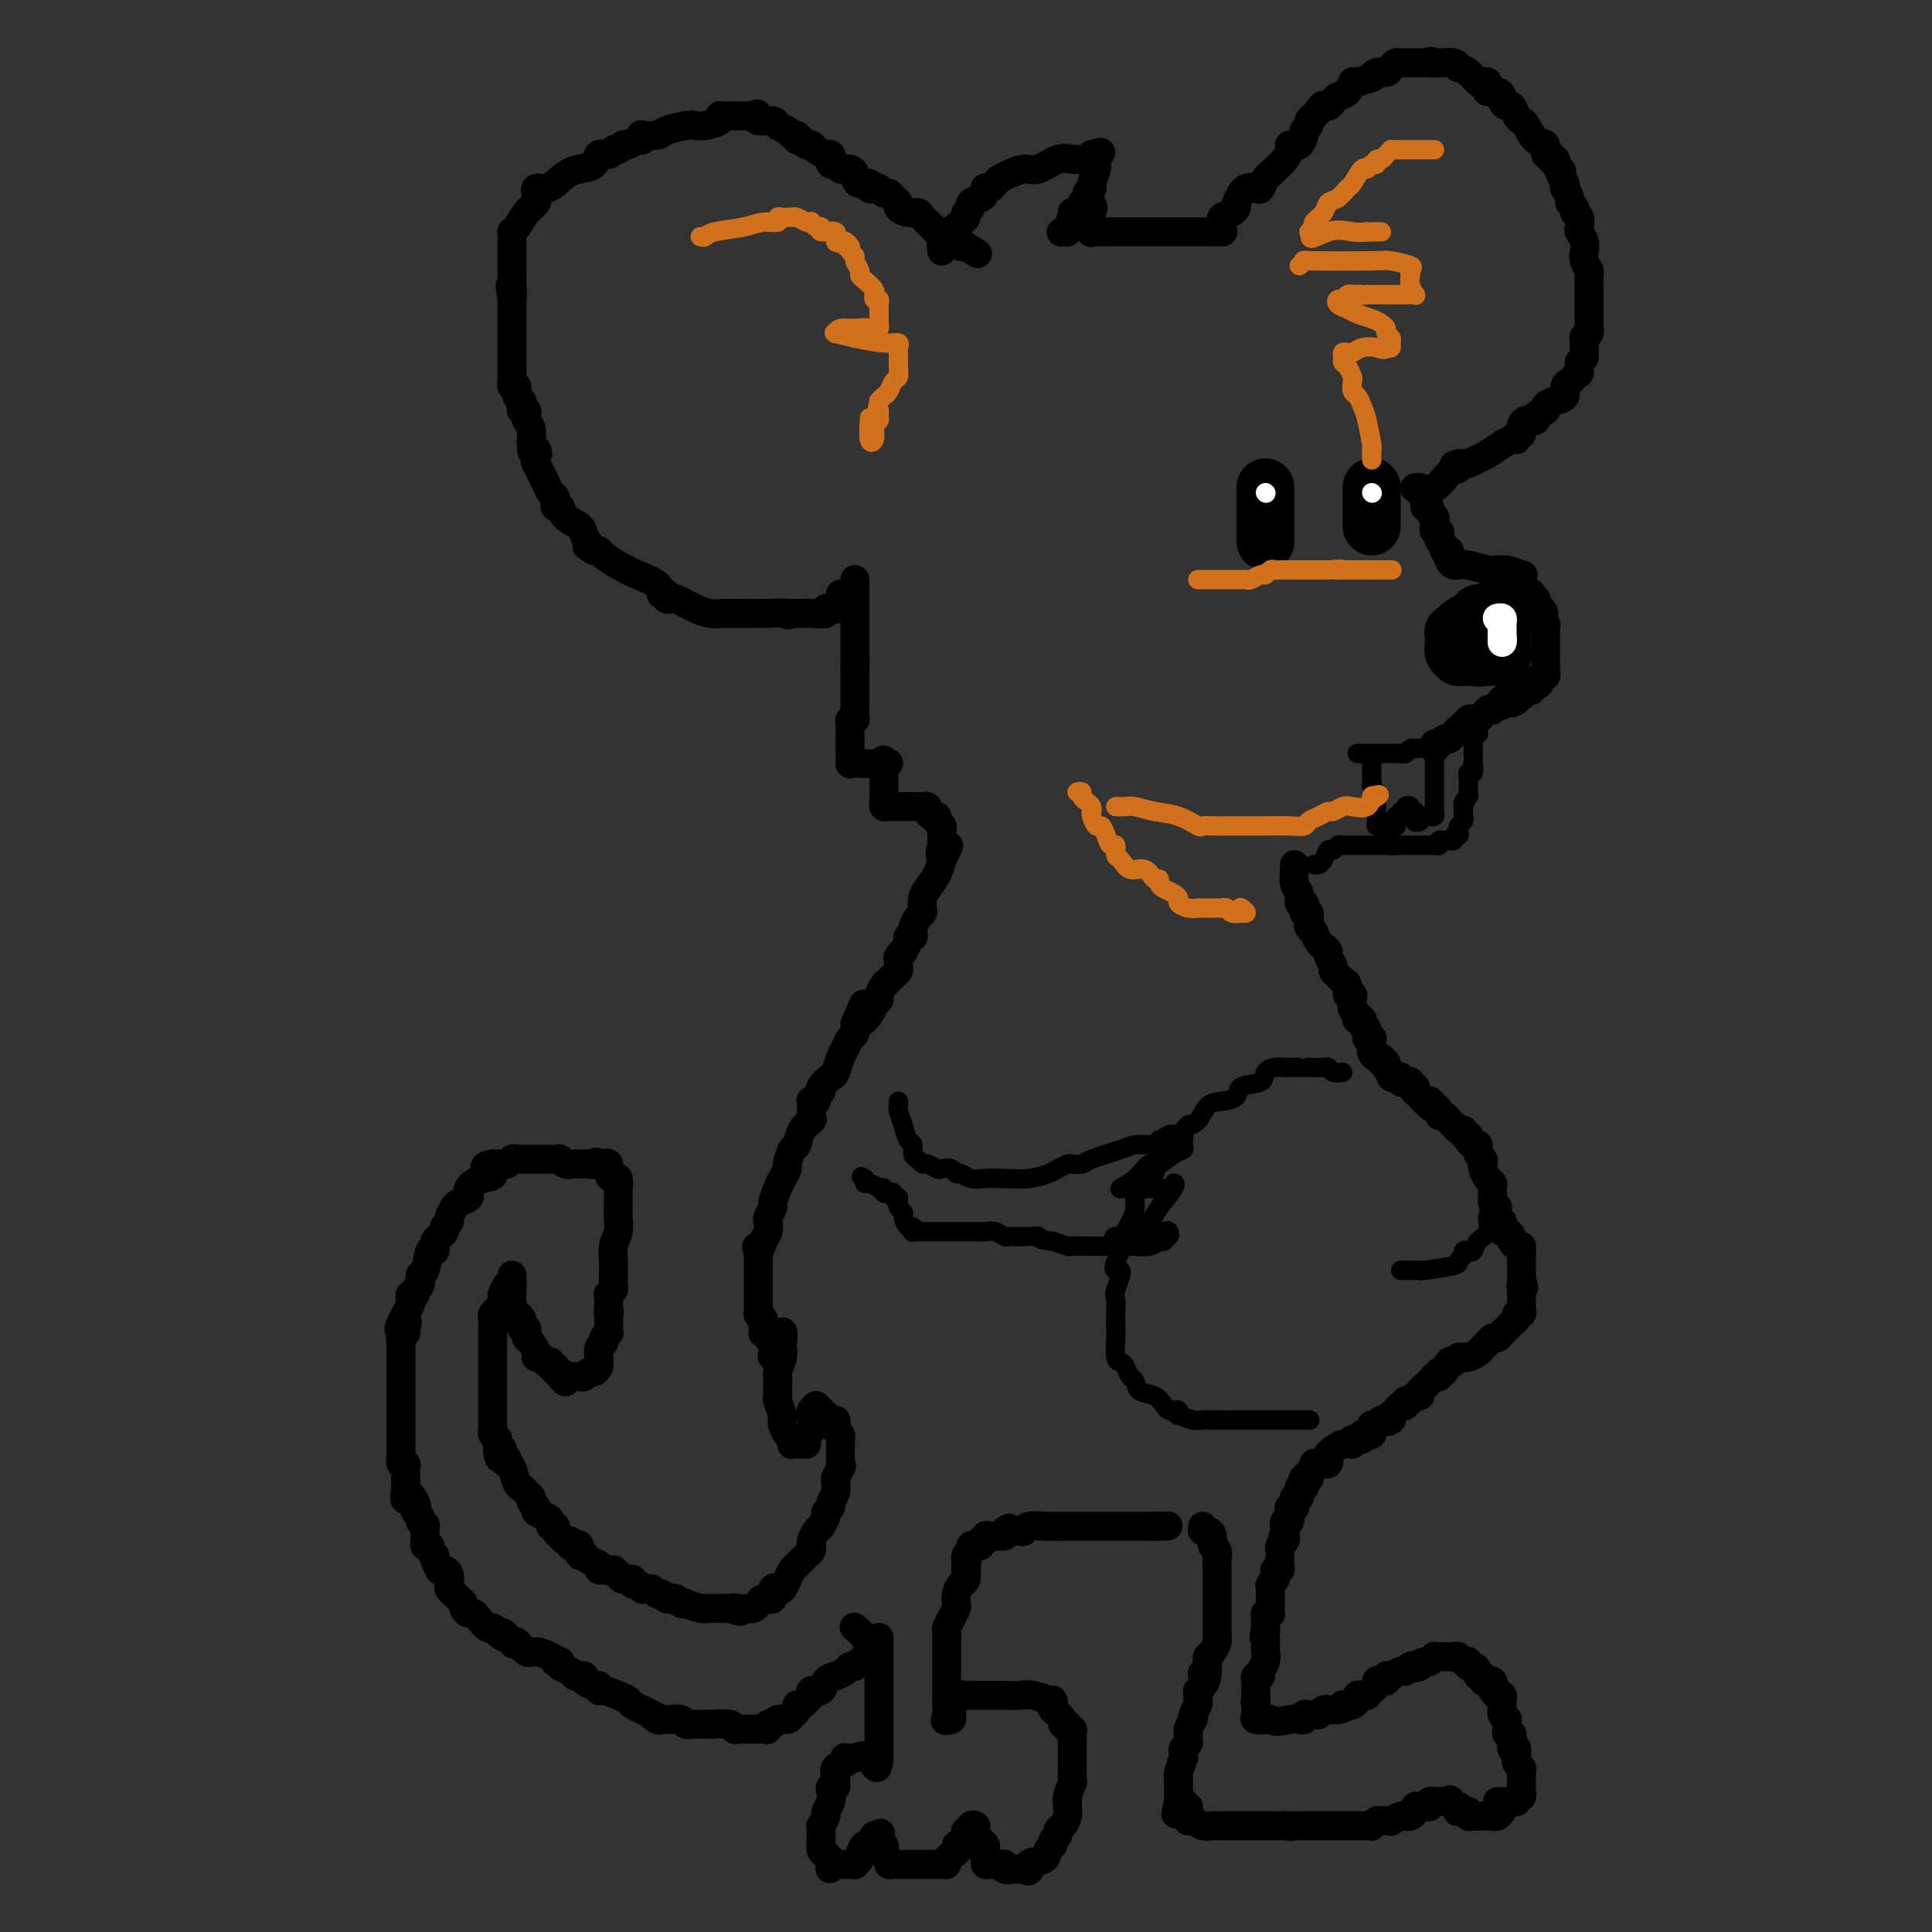 <svg viewBox='0 0 400 400' version='1.1' xmlns='http://www.w3.org/2000/svg' xmlns:xlink='http://www.w3.org/1999/xlink'><rect x="0" y="0" width="400" height="400" fill="#333333" stroke="none"/><g fill='none' stroke='#000000' stroke-width='6' stroke-linecap='round' stroke-linejoin='round'><path d='M174,123c0.112,0.876 0.224,1.752 0,2c-0.224,0.248 -0.782,-0.131 -1,0c-0.218,0.131 -0.094,0.771 0,1c0.094,0.229 0.159,0.047 0,0c-0.159,-0.047 -0.543,0.040 -1,0c-0.457,-0.040 -0.987,-0.207 -1,0c-0.013,0.207 0.491,0.787 0,1c-0.491,0.213 -1.977,0.057 -3,0c-1.023,-0.057 -1.583,-0.015 -2,0c-0.417,0.015 -0.691,0.004 -1,0c-0.309,-0.004 -0.655,-0.002 -1,0'/><path d='M164,127c-1.522,0.619 -0.327,0.166 -1,0c-0.673,-0.166 -3.215,-0.045 -5,0c-1.785,0.045 -2.813,0.013 -4,0c-1.187,-0.013 -2.534,-0.006 -3,0c-0.466,0.006 -0.050,0.013 0,0c0.050,-0.013 -0.267,-0.046 -1,0c-0.733,0.046 -1.884,0.170 -3,0c-1.116,-0.170 -2.198,-0.633 -3,-1c-0.802,-0.367 -1.325,-0.637 -2,-1c-0.675,-0.363 -1.500,-0.819 -2,-1c-0.500,-0.181 -0.673,-0.087 -1,0c-0.327,0.087 -0.808,0.168 -1,0c-0.192,-0.168 -0.096,-0.584 0,-1'/><path d='M138,123c-1.609,-0.523 -1.131,0.169 -1,0c0.131,-0.169 -0.083,-1.198 -1,-2c-0.917,-0.802 -2.536,-1.378 -4,-2c-1.464,-0.622 -2.774,-1.290 -4,-2c-1.226,-0.710 -2.369,-1.460 -3,-2c-0.631,-0.540 -0.752,-0.868 -1,-1c-0.248,-0.132 -0.624,-0.066 -1,0'/><path d='M123,114c-2.490,-1.524 -1.216,-0.833 -1,-1c0.216,-0.167 -0.625,-1.192 -1,-2c-0.375,-0.808 -0.282,-1.397 -1,-2c-0.718,-0.603 -2.245,-1.218 -3,-2c-0.755,-0.782 -0.737,-1.729 -1,-2c-0.263,-0.271 -0.806,0.135 -1,0c-0.194,-0.135 -0.040,-0.810 0,-1c0.040,-0.190 -0.035,0.106 0,0c0.035,-0.106 0.181,-0.613 0,-1c-0.181,-0.387 -0.690,-0.653 -1,-1c-0.310,-0.347 -0.423,-0.775 -1,-2c-0.577,-1.225 -1.619,-3.246 -2,-4c-0.381,-0.754 -0.103,-0.242 0,0c0.103,0.242 0.029,0.212 0,0c-0.029,-0.212 -0.015,-0.606 0,-1'/><path d='M111,95c-1.874,-3.110 -0.558,-1.386 0,-1c0.558,0.386 0.360,-0.565 0,-1c-0.360,-0.435 -0.880,-0.355 -1,-1c-0.120,-0.645 0.160,-2.014 0,-3c-0.160,-0.986 -0.761,-1.588 -1,-2c-0.239,-0.412 -0.115,-0.636 0,-1c0.115,-0.364 0.223,-0.870 0,-1c-0.223,-0.130 -0.777,0.115 -1,0c-0.223,-0.115 -0.116,-0.590 0,-1c0.116,-0.410 0.241,-0.755 0,-1c-0.241,-0.245 -0.849,-0.391 -1,-1c-0.151,-0.609 0.156,-1.683 0,-2c-0.156,-0.317 -0.774,0.122 -1,0c-0.226,-0.122 -0.061,-0.806 0,-1c0.061,-0.194 0.016,0.103 0,0c-0.016,-0.103 -0.004,-0.606 0,-1c0.004,-0.394 0.001,-0.681 0,-1c-0.001,-0.319 -0.000,-0.671 0,-1c0.000,-0.329 0.000,-0.634 0,-1c-0.000,-0.366 -0.000,-0.793 0,-1c0.000,-0.207 0.000,-0.193 0,-1c-0.000,-0.807 -0.000,-2.434 0,-3c0.000,-0.566 0.000,-0.069 0,0c-0.000,0.069 -0.000,-0.289 0,-1c0.000,-0.711 0.000,-1.775 0,-3c-0.000,-1.225 -0.000,-2.613 0,-4'/><path d='M106,62c-0.774,-5.223 -0.207,-1.781 0,-1c0.207,0.781 0.056,-1.101 0,-2c-0.056,-0.899 -0.015,-0.817 0,-1c0.015,-0.183 0.004,-0.631 0,-1c-0.004,-0.369 -0.001,-0.658 0,-1c0.001,-0.342 0.000,-0.736 0,-1c-0.000,-0.264 -0.000,-0.400 0,-1c0.000,-0.600 -0.000,-1.666 0,-2c0.000,-0.334 0.000,0.064 0,0c-0.000,-0.064 -0.001,-0.591 0,-1c0.001,-0.409 0.002,-0.699 0,-1c-0.002,-0.301 -0.009,-0.612 0,-1c0.009,-0.388 0.034,-0.853 0,-1c-0.034,-0.147 -0.128,0.025 0,0c0.128,-0.025 0.479,-0.245 1,-1c0.521,-0.755 1.212,-2.043 2,-3c0.788,-0.957 1.674,-1.581 2,-2c0.326,-0.419 0.093,-0.633 0,-1c-0.093,-0.367 -0.047,-0.886 0,-1c0.047,-0.114 0.095,0.175 0,0c-0.095,-0.175 -0.333,-0.816 0,-1c0.333,-0.184 1.238,0.090 2,0c0.762,-0.090 1.381,-0.545 2,-1'/><path d='M115,38c2.351,-2.354 3.729,-2.740 5,-3c1.271,-0.260 2.434,-0.394 3,-1c0.566,-0.606 0.533,-1.683 1,-2c0.467,-0.317 1.434,0.126 2,0c0.566,-0.126 0.733,-0.823 1,-1c0.267,-0.177 0.635,0.164 1,0c0.365,-0.164 0.725,-0.832 1,-1c0.275,-0.168 0.463,0.165 1,0c0.537,-0.165 1.422,-0.828 2,-1c0.578,-0.172 0.849,0.147 1,0c0.151,-0.147 0.183,-0.761 0,-1c-0.183,-0.239 -0.582,-0.103 0,0c0.582,0.103 2.146,0.172 3,0c0.854,-0.172 0.997,-0.585 2,-1c1.003,-0.415 2.867,-0.833 4,-1c1.133,-0.167 1.536,-0.083 2,0c0.464,0.083 0.989,0.166 2,0c1.011,-0.166 2.507,-0.580 3,-1c0.493,-0.420 -0.019,-0.844 0,-1c0.019,-0.156 0.569,-0.042 1,0c0.431,0.042 0.744,0.011 1,0c0.256,-0.011 0.453,-0.003 1,0c0.547,0.003 1.442,0.001 2,0c0.558,-0.001 0.779,-0.000 1,0'/><path d='M155,24c3.965,-0.911 0.879,-0.188 0,0c-0.879,0.188 0.451,-0.157 1,0c0.549,0.157 0.318,0.817 1,1c0.682,0.183 2.278,-0.110 3,0c0.722,0.110 0.571,0.622 1,1c0.429,0.378 1.438,0.622 2,1c0.562,0.378 0.675,0.890 1,1c0.325,0.110 0.861,-0.181 1,0c0.139,0.181 -0.118,0.836 0,1c0.118,0.164 0.613,-0.162 1,0c0.387,0.162 0.668,0.813 1,1c0.332,0.187 0.716,-0.091 1,0c0.284,0.091 0.467,0.550 1,1c0.533,0.450 1.415,0.891 2,1c0.585,0.109 0.874,-0.115 1,0c0.126,0.115 0.089,0.571 0,1c-0.089,0.429 -0.231,0.833 0,1c0.231,0.167 0.835,0.096 1,0c0.165,-0.096 -0.109,-0.218 0,0c0.109,0.218 0.603,0.777 1,1c0.397,0.223 0.699,0.112 1,0'/><path d='M175,35c3.267,1.598 1.435,0.092 1,0c-0.435,-0.092 0.527,1.229 1,2c0.473,0.771 0.455,0.990 1,1c0.545,0.010 1.651,-0.189 2,0c0.349,0.189 -0.061,0.768 0,1c0.061,0.232 0.593,0.118 1,0c0.407,-0.118 0.687,-0.239 1,0c0.313,0.239 0.657,0.837 1,1c0.343,0.163 0.686,-0.110 1,0c0.314,0.110 0.599,0.603 1,1c0.401,0.397 0.918,0.697 1,1c0.082,0.303 -0.273,0.610 0,1c0.273,0.390 1.172,0.865 2,1c0.828,0.135 1.584,-0.069 2,0c0.416,0.069 0.493,0.411 1,1c0.507,0.589 1.446,1.425 2,2c0.554,0.575 0.723,0.889 1,1c0.277,0.111 0.662,0.019 1,0c0.338,-0.019 0.629,0.034 1,0c0.371,-0.034 0.821,-0.154 1,0c0.179,0.154 0.086,0.581 0,1c-0.086,0.419 -0.164,0.831 0,1c0.164,0.169 0.570,0.097 1,0c0.430,-0.097 0.885,-0.218 1,0c0.115,0.218 -0.110,0.777 0,1c0.110,0.223 0.555,0.112 1,0'/><path d='M200,51c4.167,2.667 2.083,1.333 0,0'/><path d='M195,52c0.047,-0.356 0.094,-0.711 0,-1c-0.094,-0.289 -0.327,-0.511 0,-1c0.327,-0.489 1.216,-1.244 2,-2c0.784,-0.756 1.462,-1.512 2,-2c0.538,-0.488 0.935,-0.708 1,-1c0.065,-0.292 -0.203,-0.655 0,-1c0.203,-0.345 0.878,-0.670 1,-1c0.122,-0.330 -0.308,-0.663 0,-1c0.308,-0.337 1.353,-0.678 2,-1c0.647,-0.322 0.894,-0.625 1,-1c0.106,-0.375 0.069,-0.821 0,-1c-0.069,-0.179 -0.171,-0.089 0,0c0.171,0.089 0.615,0.177 1,0c0.385,-0.177 0.710,-0.620 1,-1c0.290,-0.380 0.545,-0.698 1,-1c0.455,-0.302 1.110,-0.589 2,-1c0.890,-0.411 2.016,-0.948 3,-1c0.984,-0.052 1.825,0.379 3,0c1.175,-0.379 2.683,-1.569 4,-2c1.317,-0.431 2.444,-0.102 3,0c0.556,0.102 0.541,-0.024 1,0c0.459,0.024 1.393,0.199 2,0c0.607,-0.199 0.888,-0.771 1,-1c0.112,-0.229 0.056,-0.114 0,0'/><path d='M226,32c3.165,-0.819 1.576,-0.367 1,0c-0.576,0.367 -0.141,0.649 0,1c0.141,0.351 -0.014,0.773 0,1c0.014,0.227 0.196,0.260 0,1c-0.196,0.740 -0.769,2.187 -1,3c-0.231,0.813 -0.118,0.991 0,1c0.118,0.009 0.243,-0.152 0,0c-0.243,0.152 -0.852,0.618 -1,1c-0.148,0.382 0.167,0.680 0,1c-0.167,0.320 -0.814,0.663 -1,1c-0.186,0.337 0.090,0.668 0,1c-0.090,0.332 -0.545,0.666 -1,1'/><path d='M223,44c-0.692,1.807 -0.921,0.326 -1,0c-0.079,-0.326 -0.006,0.505 0,1c0.006,0.495 -0.054,0.654 0,1c0.054,0.346 0.223,0.878 0,1c-0.223,0.122 -0.837,-0.166 -1,0c-0.163,0.166 0.125,0.788 0,1c-0.125,0.212 -0.663,0.015 -1,0c-0.337,-0.015 -0.472,0.150 0,0c0.472,-0.150 1.552,-0.617 2,-1c0.448,-0.383 0.264,-0.681 0,-1c-0.264,-0.319 -0.607,-0.657 0,-1c0.607,-0.343 2.163,-0.690 3,-1c0.837,-0.310 0.956,-0.584 1,-1c0.044,-0.416 0.013,-0.976 0,-1c-0.013,-0.024 -0.006,0.488 0,1'/><path d='M226,43c0.620,-0.481 0.172,0.316 0,1c-0.172,0.684 -0.066,1.255 0,2c0.066,0.745 0.094,1.664 0,2c-0.094,0.336 -0.309,0.090 0,0c0.309,-0.090 1.140,-0.024 2,0c0.860,0.024 1.747,0.006 3,0c1.253,-0.006 2.871,-0.002 4,0c1.129,0.002 1.770,0.000 3,0c1.230,-0.000 3.051,-0.000 5,0c1.949,0.000 4.028,0.000 5,0c0.972,-0.000 0.839,-0.000 1,0c0.161,0.000 0.618,0.000 1,0c0.382,-0.000 0.691,-0.000 1,0'/><path d='M251,48c3.833,0.000 1.917,0.000 0,0'/><path d='M253,48c0.052,-0.755 0.104,-1.510 0,-2c-0.104,-0.490 -0.364,-0.713 0,-1c0.364,-0.287 1.351,-0.636 2,-1c0.649,-0.364 0.961,-0.742 1,-1c0.039,-0.258 -0.193,-0.395 0,-1c0.193,-0.605 0.811,-1.677 1,-2c0.189,-0.323 -0.052,0.103 0,0c0.052,-0.103 0.395,-0.735 1,-1c0.605,-0.265 1.471,-0.164 2,0c0.529,0.164 0.723,0.392 1,0c0.277,-0.392 0.639,-1.404 1,-2c0.361,-0.596 0.723,-0.776 1,-1c0.277,-0.224 0.471,-0.491 1,-1c0.529,-0.509 1.395,-1.261 2,-2c0.605,-0.739 0.949,-1.464 1,-2c0.051,-0.536 -0.193,-0.882 0,-1c0.193,-0.118 0.821,-0.006 1,0c0.179,0.006 -0.092,-0.092 0,0c0.092,0.092 0.546,0.376 1,0c0.454,-0.376 0.909,-1.410 1,-2c0.091,-0.590 -0.182,-0.735 0,-1c0.182,-0.265 0.818,-0.648 1,-1c0.182,-0.352 -0.091,-0.672 0,-1c0.091,-0.328 0.545,-0.664 1,-1'/><path d='M272,24c3.118,-3.875 1.412,-1.564 1,-1c-0.412,0.564 0.471,-0.621 1,-1c0.529,-0.379 0.706,0.048 1,0c0.294,-0.048 0.706,-0.572 1,-1c0.294,-0.428 0.468,-0.760 1,-1c0.532,-0.240 1.420,-0.389 2,-1c0.580,-0.611 0.851,-1.684 1,-2c0.149,-0.316 0.176,0.126 1,0c0.824,-0.126 2.444,-0.821 3,-1c0.556,-0.179 0.047,0.159 0,0c-0.047,-0.159 0.369,-0.813 1,-1c0.631,-0.187 1.477,0.093 2,0c0.523,-0.093 0.721,-0.561 1,-1c0.279,-0.439 0.638,-0.850 1,-1c0.362,-0.150 0.727,-0.040 1,0c0.273,0.040 0.455,0.011 1,0c0.545,-0.011 1.455,-0.003 2,0c0.545,0.003 0.727,0.001 1,0c0.273,-0.001 0.636,-0.000 1,0'/><path d='M295,13c2.434,-0.618 1.021,-0.162 1,0c-0.021,0.162 1.352,0.029 2,0c0.648,-0.029 0.572,0.047 1,0c0.428,-0.047 1.361,-0.215 2,0c0.639,0.215 0.983,0.814 1,1c0.017,0.186 -0.293,-0.042 0,0c0.293,0.042 1.189,0.354 2,1c0.811,0.646 1.536,1.627 2,2c0.464,0.373 0.667,0.138 1,0c0.333,-0.138 0.797,-0.177 1,0c0.203,0.177 0.145,0.572 0,1c-0.145,0.428 -0.376,0.889 0,1c0.376,0.111 1.357,-0.130 2,0c0.643,0.130 0.946,0.630 1,1c0.054,0.370 -0.140,0.610 0,1c0.140,0.390 0.614,0.928 1,1c0.386,0.072 0.683,-0.324 1,0c0.317,0.324 0.653,1.367 1,2c0.347,0.633 0.705,0.857 1,1c0.295,0.143 0.528,0.205 1,1c0.472,0.795 1.183,2.322 2,3c0.817,0.678 1.739,0.507 2,1c0.261,0.493 -0.140,1.652 0,2c0.140,0.348 0.821,-0.113 1,0c0.179,0.113 -0.144,0.800 0,1c0.144,0.200 0.755,-0.086 1,0c0.245,0.086 0.122,0.543 0,1'/><path d='M322,34c1.944,2.359 1.304,1.257 1,1c-0.304,-0.257 -0.274,0.330 0,1c0.274,0.670 0.790,1.422 1,2c0.210,0.578 0.113,0.981 0,1c-0.113,0.019 -0.241,-0.345 0,0c0.241,0.345 0.853,1.401 1,2c0.147,0.599 -0.171,0.742 0,1c0.171,0.258 0.829,0.632 1,1c0.171,0.368 -0.147,0.732 0,1c0.147,0.268 0.758,0.442 1,1c0.242,0.558 0.117,1.500 0,2c-0.117,0.500 -0.224,0.558 0,1c0.224,0.442 0.778,1.270 1,2c0.222,0.730 0.112,1.364 0,2c-0.112,0.636 -0.226,1.275 0,2c0.226,0.725 0.793,1.538 1,2c0.207,0.462 0.056,0.574 0,1c-0.056,0.426 -0.015,1.164 0,2c0.015,0.836 0.004,1.768 0,2c-0.004,0.232 -0.001,-0.236 0,0c0.001,0.236 -0.000,1.177 0,2c0.000,0.823 0.001,1.530 0,2c-0.001,0.470 -0.004,0.705 0,1c0.004,0.295 0.015,0.651 0,1c-0.015,0.349 -0.057,0.693 0,1c0.057,0.307 0.212,0.579 0,1c-0.212,0.421 -0.792,0.991 -1,1c-0.208,0.009 -0.046,-0.544 0,0c0.046,0.544 -0.026,2.185 0,3c0.026,0.815 0.150,0.804 0,1c-0.150,0.196 -0.575,0.598 -1,1'/><path d='M327,75c-0.260,3.191 0.089,2.168 0,2c-0.089,-0.168 -0.618,0.518 -1,1c-0.382,0.482 -0.618,0.759 -1,1c-0.382,0.241 -0.909,0.446 -1,1c-0.091,0.554 0.255,1.458 0,2c-0.255,0.542 -1.111,0.723 -2,1c-0.889,0.277 -1.810,0.649 -2,1c-0.190,0.351 0.353,0.682 0,1c-0.353,0.318 -1.601,0.623 -2,1c-0.399,0.377 0.052,0.827 0,1c-0.052,0.173 -0.606,0.070 -1,0c-0.394,-0.070 -0.627,-0.106 -1,0c-0.373,0.106 -0.886,0.353 -1,1c-0.114,0.647 0.171,1.694 0,2c-0.171,0.306 -0.800,-0.130 -1,0c-0.200,0.130 0.028,0.826 0,1c-0.028,0.174 -0.311,-0.175 -1,0c-0.689,0.175 -1.785,0.874 -2,1c-0.215,0.126 0.451,-0.320 0,0c-0.451,0.320 -2.019,1.406 -3,2c-0.981,0.594 -1.376,0.695 -2,1c-0.624,0.305 -1.476,0.813 -2,1c-0.524,0.187 -0.721,0.053 -1,0c-0.279,-0.053 -0.639,-0.027 -1,0'/><path d='M302,96c-1.879,0.716 -0.578,0.006 0,0c0.578,-0.006 0.431,0.692 0,1c-0.431,0.308 -1.146,0.227 -2,1c-0.854,0.773 -1.845,2.400 -3,3c-1.155,0.600 -2.473,0.171 -3,0c-0.527,-0.171 -0.264,-0.086 0,0'/><path d='M293,101c-0.122,0.027 -0.244,0.053 0,0c0.244,-0.053 0.854,-0.187 1,0c0.146,0.187 -0.172,0.694 0,1c0.172,0.306 0.835,0.411 1,1c0.165,0.589 -0.166,1.663 0,2c0.166,0.337 0.829,-0.063 1,0c0.171,0.063 -0.150,0.590 0,1c0.150,0.410 0.771,0.702 1,1c0.229,0.298 0.065,0.601 0,1c-0.065,0.399 -0.031,0.895 0,1c0.031,0.105 0.060,-0.179 0,0c-0.060,0.179 -0.208,0.821 0,1c0.208,0.179 0.773,-0.106 1,0c0.227,0.106 0.116,0.603 0,1c-0.116,0.397 -0.237,0.694 0,1c0.237,0.306 0.833,0.621 1,1c0.167,0.379 -0.095,0.823 0,1c0.095,0.177 0.548,0.089 1,0'/><path d='M300,114c1.094,2.193 0.331,1.176 0,1c-0.331,-0.176 -0.228,0.488 0,1c0.228,0.512 0.582,0.873 1,1c0.418,0.127 0.900,0.020 1,0c0.100,-0.020 -0.180,0.047 0,0c0.180,-0.047 0.822,-0.209 2,0c1.178,0.209 2.894,0.787 4,1c1.106,0.213 1.602,0.061 2,0c0.398,-0.061 0.699,-0.030 1,0'/><path d='M311,118c1.746,0.555 0.610,-0.059 1,0c0.390,0.059 2.305,0.789 3,1c0.695,0.211 0.171,-0.097 0,0c-0.171,0.097 0.010,0.601 0,1c-0.010,0.399 -0.213,0.694 0,1c0.213,0.306 0.841,0.622 1,1c0.159,0.378 -0.149,0.819 0,1c0.149,0.181 0.757,0.104 1,0c0.243,-0.104 0.120,-0.235 0,0c-0.120,0.235 -0.238,0.836 0,1c0.238,0.164 0.833,-0.110 1,0c0.167,0.110 -0.095,0.603 0,1c0.095,0.397 0.548,0.699 1,1'/><path d='M319,126c1.254,1.417 0.389,0.958 0,1c-0.389,0.042 -0.300,0.585 0,1c0.300,0.415 0.813,0.703 1,1c0.187,0.297 0.050,0.603 0,1c-0.050,0.397 -0.013,0.883 0,1c0.013,0.117 0.004,-0.136 0,0c-0.004,0.136 -0.001,0.663 0,1c0.001,0.337 0.000,0.486 0,1c-0.000,0.514 0.000,1.395 0,2c-0.000,0.605 -0.000,0.935 0,1c0.000,0.065 0.001,-0.136 0,0c-0.001,0.136 -0.004,0.610 0,1c0.004,0.390 0.016,0.696 0,1c-0.016,0.304 -0.060,0.607 0,1c0.060,0.393 0.222,0.875 0,1c-0.222,0.125 -0.829,-0.106 -1,0c-0.171,0.106 0.095,0.549 0,1c-0.095,0.451 -0.551,0.909 -1,1c-0.449,0.091 -0.890,-0.186 -1,0c-0.110,0.186 0.110,0.834 0,1c-0.110,0.166 -0.552,-0.149 -1,0c-0.448,0.149 -0.904,0.762 -1,1c-0.096,0.238 0.166,0.103 0,0c-0.166,-0.103 -0.762,-0.172 -1,0c-0.238,0.172 -0.119,0.586 0,1'/><path d='M314,145c-1.321,1.078 -1.625,0.274 -2,0c-0.375,-0.274 -0.821,-0.018 -1,0c-0.179,0.018 -0.089,-0.201 0,0c0.089,0.201 0.178,0.823 0,1c-0.178,0.177 -0.622,-0.092 -1,0c-0.378,0.092 -0.689,0.546 -1,1'/><path d='M309,147c-0.890,0.189 -0.616,-0.338 -1,0c-0.384,0.338 -1.427,1.539 -2,2c-0.573,0.461 -0.674,0.180 -1,0c-0.326,-0.180 -0.875,-0.259 -1,0c-0.125,0.259 0.174,0.857 0,1c-0.174,0.143 -0.820,-0.168 -1,0c-0.180,0.168 0.106,0.814 0,1c-0.106,0.186 -0.606,-0.090 -1,0c-0.394,0.090 -0.684,0.545 -1,1c-0.316,0.455 -0.659,0.910 -1,1c-0.341,0.090 -0.680,-0.186 -1,0c-0.320,0.186 -0.622,0.834 -1,1c-0.378,0.166 -0.833,-0.151 -1,0c-0.167,0.151 -0.045,0.772 0,1c0.045,0.228 0.013,0.065 0,0c-0.013,-0.065 -0.006,-0.033 0,0'/><path d='M268,179c0.032,0.127 0.065,0.254 0,1c-0.065,0.746 -0.227,2.112 0,3c0.227,0.888 0.845,1.300 1,2c0.155,0.700 -0.151,1.688 0,2c0.151,0.312 0.759,-0.053 1,0c0.241,0.053 0.116,0.525 0,1c-0.116,0.475 -0.223,0.955 0,1c0.223,0.045 0.777,-0.344 1,0c0.223,0.344 0.115,1.419 0,2c-0.115,0.581 -0.238,0.666 0,1c0.238,0.334 0.838,0.916 1,1c0.162,0.084 -0.115,-0.329 0,0c0.115,0.329 0.623,1.401 1,2c0.377,0.599 0.622,0.724 1,1c0.378,0.276 0.889,0.704 1,1c0.111,0.296 -0.178,0.461 0,1c0.178,0.539 0.822,1.453 1,2c0.178,0.547 -0.111,0.729 0,1c0.111,0.271 0.622,0.632 1,1c0.378,0.368 0.623,0.741 1,1c0.377,0.259 0.885,0.402 1,1c0.115,0.598 -0.162,1.652 0,2c0.162,0.348 0.762,-0.008 1,0c0.238,0.008 0.115,0.381 0,1c-0.115,0.619 -0.223,1.486 0,2c0.223,0.514 0.778,0.676 1,1c0.222,0.324 0.111,0.808 0,1c-0.111,0.192 -0.222,0.090 0,0c0.222,-0.090 0.778,-0.169 1,0c0.222,0.169 0.111,0.584 0,1'/><path d='M282,212c2.388,5.287 1.358,2.004 1,1c-0.358,-1.004 -0.043,0.271 0,1c0.043,0.729 -0.185,0.913 0,1c0.185,0.087 0.782,0.079 1,0c0.218,-0.079 0.058,-0.229 0,0c-0.058,0.229 -0.013,0.836 0,1c0.013,0.164 -0.007,-0.115 0,0c0.007,0.115 0.039,0.623 0,1c-0.039,0.377 -0.150,0.622 0,1c0.150,0.378 0.561,0.889 1,1c0.439,0.111 0.906,-0.176 1,0c0.094,0.176 -0.185,0.817 0,1c0.185,0.183 0.833,-0.091 1,0c0.167,0.091 -0.149,0.546 0,1c0.149,0.454 0.762,0.905 1,1c0.238,0.095 0.102,-0.167 0,0c-0.102,0.167 -0.168,0.763 0,1c0.168,0.237 0.571,0.115 1,0c0.429,-0.115 0.885,-0.223 1,0c0.115,0.223 -0.109,0.777 0,1c0.109,0.223 0.551,0.116 1,0c0.449,-0.116 0.904,-0.242 1,0c0.096,0.242 -0.167,0.852 0,1c0.167,0.148 0.766,-0.168 1,0c0.234,0.168 0.104,0.818 0,1c-0.104,0.182 -0.182,-0.105 0,0c0.182,0.105 0.623,0.601 1,1c0.377,0.399 0.688,0.699 1,1'/><path d='M295,228c2.172,2.411 1.103,0.440 1,0c-0.103,-0.440 0.760,0.652 1,1c0.240,0.348 -0.143,-0.048 0,0c0.143,0.048 0.813,0.539 1,1c0.187,0.461 -0.108,0.893 0,1c0.108,0.107 0.620,-0.111 1,0c0.380,0.111 0.628,0.550 1,1c0.372,0.450 0.869,0.909 1,1c0.131,0.091 -0.105,-0.187 0,0c0.105,0.187 0.549,0.837 1,1c0.451,0.163 0.908,-0.163 1,0c0.092,0.163 -0.182,0.813 0,1c0.182,0.187 0.819,-0.090 1,0c0.181,0.090 -0.095,0.545 0,1c0.095,0.455 0.560,0.910 1,1c0.440,0.090 0.854,-0.183 1,0c0.146,0.183 0.025,0.823 0,1c-0.025,0.177 0.045,-0.108 0,0c-0.045,0.108 -0.205,0.610 0,1c0.205,0.390 0.777,0.668 1,1c0.223,0.332 0.098,0.719 0,1c-0.098,0.281 -0.170,0.456 0,1c0.170,0.544 0.581,1.458 1,2c0.419,0.542 0.844,0.712 1,1c0.156,0.288 0.042,0.693 0,1c-0.042,0.307 -0.012,0.516 0,1c0.012,0.484 0.006,1.242 0,2'/><path d='M309,249c0.692,1.941 0.921,1.295 1,1c0.079,-0.295 0.007,-0.237 0,0c-0.007,0.237 0.051,0.655 0,1c-0.051,0.345 -0.211,0.618 0,1c0.211,0.382 0.791,0.872 1,1c0.209,0.128 0.046,-0.106 0,0c-0.046,0.106 0.025,0.553 0,1c-0.025,0.447 -0.148,0.894 0,1c0.148,0.106 0.565,-0.131 1,0c0.435,0.131 0.887,0.628 1,1c0.113,0.372 -0.113,0.619 0,1c0.113,0.381 0.566,0.894 1,1c0.434,0.106 0.848,-0.197 1,0c0.152,0.197 0.041,0.893 0,1c-0.041,0.107 -0.011,-0.374 0,0c0.011,0.374 0.003,1.602 0,2c-0.003,0.398 -0.001,-0.034 0,0c0.001,0.034 0.000,0.534 0,1c-0.000,0.466 -0.000,0.898 0,1c0.000,0.102 0.000,-0.126 0,0c-0.000,0.126 -0.000,0.608 0,1c0.000,0.392 0.000,0.696 0,1'/><path d='M315,265c0.928,2.658 0.249,1.304 0,1c-0.249,-0.304 -0.067,0.443 0,1c0.067,0.557 0.018,0.922 0,1c-0.018,0.078 -0.004,-0.133 0,0c0.004,0.133 -0.003,0.609 0,1c0.003,0.391 0.016,0.696 0,1c-0.016,0.304 -0.060,0.606 0,1c0.060,0.394 0.223,0.879 0,1c-0.223,0.121 -0.833,-0.123 -1,0c-0.167,0.123 0.110,0.611 0,1c-0.110,0.389 -0.607,0.678 -1,1c-0.393,0.322 -0.683,0.678 -1,1c-0.317,0.322 -0.663,0.611 -1,1c-0.337,0.389 -0.667,0.877 -1,1c-0.333,0.123 -0.670,-0.121 -1,0c-0.330,0.121 -0.653,0.607 -1,1c-0.347,0.393 -0.719,0.694 -1,1c-0.281,0.306 -0.471,0.618 -1,1c-0.529,0.382 -1.396,0.834 -2,1c-0.604,0.166 -0.945,0.044 -1,0c-0.055,-0.044 0.178,-0.012 0,0c-0.178,0.012 -0.765,0.003 -1,0c-0.235,-0.003 -0.117,-0.002 0,0'/><path d='M302,281c-1.879,1.343 -1.077,1.201 -1,1c0.077,-0.201 -0.572,-0.460 -1,0c-0.428,0.460 -0.636,1.639 -1,2c-0.364,0.361 -0.885,-0.096 -1,0c-0.115,0.096 0.177,0.747 0,1c-0.177,0.253 -0.822,0.109 -1,0c-0.178,-0.109 0.111,-0.183 0,0c-0.111,0.183 -0.621,0.622 -1,1c-0.379,0.378 -0.626,0.694 -1,1c-0.374,0.306 -0.875,0.603 -1,1c-0.125,0.397 0.125,0.895 0,1c-0.125,0.105 -0.625,-0.183 -1,0c-0.375,0.183 -0.625,0.837 -1,1c-0.375,0.163 -0.874,-0.163 -1,0c-0.126,0.163 0.121,0.817 0,1c-0.121,0.183 -0.609,-0.105 -1,0c-0.391,0.105 -0.683,0.601 -1,1c-0.317,0.399 -0.658,0.699 -1,1'/><path d='M288,293c-2.118,2.078 -0.414,1.274 0,1c0.414,-0.274 -0.464,-0.018 -1,0c-0.536,0.018 -0.731,-0.202 -1,0c-0.269,0.202 -0.610,0.825 -1,1c-0.390,0.175 -0.827,-0.098 -1,0c-0.173,0.098 -0.083,0.566 0,1c0.083,0.434 0.158,0.833 0,1c-0.158,0.167 -0.549,0.102 -1,0c-0.451,-0.102 -0.963,-0.239 -1,0c-0.037,0.239 0.399,0.856 0,1c-0.399,0.144 -1.634,-0.183 -2,0c-0.366,0.183 0.137,0.876 0,1c-0.137,0.124 -0.916,-0.321 -2,0c-1.084,0.321 -2.475,1.407 -3,2c-0.525,0.593 -0.183,0.694 0,1c0.183,0.306 0.207,0.817 0,1c-0.207,0.183 -0.647,0.038 -1,0c-0.353,-0.038 -0.620,0.031 -1,0c-0.380,-0.031 -0.871,-0.162 -1,0c-0.129,0.162 0.106,0.618 0,1c-0.106,0.382 -0.553,0.691 -1,1'/><path d='M271,305c-2.570,2.018 -0.496,1.062 0,1c0.496,-0.062 -0.585,0.771 -1,1c-0.415,0.229 -0.163,-0.145 0,0c0.163,0.145 0.236,0.809 0,1c-0.236,0.191 -0.781,-0.090 -1,0c-0.219,0.090 -0.111,0.550 0,1c0.111,0.450 0.227,0.891 0,1c-0.227,0.109 -0.797,-0.115 -1,0c-0.203,0.115 -0.041,0.568 0,1c0.041,0.432 -0.041,0.841 0,1c0.041,0.159 0.203,0.066 0,0c-0.203,-0.066 -0.772,-0.105 -1,0c-0.228,0.105 -0.114,0.353 0,1c0.114,0.647 0.227,1.693 0,2c-0.227,0.307 -0.793,-0.124 -1,0c-0.207,0.124 -0.056,0.803 0,1c0.056,0.197 0.016,-0.086 0,0c-0.016,0.086 -0.008,0.543 0,1'/><path d='M266,317c-0.790,2.035 -0.264,1.122 0,1c0.264,-0.122 0.267,0.548 0,1c-0.267,0.452 -0.803,0.685 -1,1c-0.197,0.315 -0.057,0.710 0,1c0.057,0.290 0.029,0.473 0,1c-0.029,0.527 -0.059,1.398 0,2c0.059,0.602 0.208,0.935 0,1c-0.208,0.065 -0.774,-0.137 -1,0c-0.226,0.137 -0.113,0.614 0,1c0.113,0.386 0.226,0.681 0,1c-0.226,0.319 -0.793,0.663 -1,1c-0.207,0.337 -0.055,0.667 0,1c0.055,0.333 0.015,0.667 0,1c-0.015,0.333 -0.003,0.664 0,1c0.003,0.336 -0.003,0.678 0,1c0.003,0.322 0.015,0.625 0,1c-0.015,0.375 -0.057,0.821 0,1c0.057,0.179 0.211,0.089 0,0c-0.211,-0.089 -0.789,-0.179 -1,0c-0.211,0.179 -0.057,0.625 0,1c0.057,0.375 0.016,0.679 0,1c-0.016,0.321 -0.008,0.661 0,1'/><path d='M262,337c-0.619,3.333 -0.166,1.666 0,1c0.166,-0.666 0.045,-0.332 0,0c-0.045,0.332 -0.012,0.662 0,1c0.012,0.338 0.004,0.685 0,1c-0.004,0.315 -0.005,0.599 0,1c0.005,0.401 0.016,0.921 0,1c-0.016,0.079 -0.061,-0.281 0,0c0.061,0.281 0.227,1.203 0,2c-0.227,0.797 -0.845,1.471 -1,2c-0.155,0.529 0.155,0.915 0,1c-0.155,0.085 -0.774,-0.131 -1,0c-0.226,0.131 -0.061,0.610 0,1c0.061,0.390 0.016,0.692 0,1c-0.016,0.308 -0.004,0.621 0,1c0.004,0.379 0.001,0.822 0,1c-0.001,0.178 -0.001,0.089 0,0'/><path d='M260,351c-0.310,2.345 -0.085,1.206 0,1c0.085,-0.206 0.031,0.519 0,1c-0.031,0.481 -0.039,0.716 0,1c0.039,0.284 0.126,0.615 0,1c-0.126,0.385 -0.465,0.824 0,1c0.465,0.176 1.732,0.088 3,0'/><path d='M263,356c1.266,0.778 2.931,0.223 4,0c1.069,-0.223 1.543,-0.112 2,0c0.457,0.112 0.896,0.227 1,0c0.104,-0.227 -0.127,-0.797 0,-1c0.127,-0.203 0.611,-0.040 1,0c0.389,0.040 0.681,-0.042 1,0c0.319,0.042 0.663,0.207 1,0c0.337,-0.207 0.668,-0.788 1,-1c0.332,-0.212 0.666,-0.057 1,0c0.334,0.057 0.667,0.016 1,0c0.333,-0.016 0.667,-0.008 1,0'/><path d='M277,354c2.343,-0.533 1.202,-0.864 1,-1c-0.202,-0.136 0.537,-0.075 1,0c0.463,0.075 0.650,0.163 1,0c0.350,-0.163 0.864,-0.579 1,-1c0.136,-0.421 -0.104,-0.848 0,-1c0.104,-0.152 0.554,-0.029 1,0c0.446,0.029 0.889,-0.034 1,0c0.111,0.034 -0.111,0.167 0,0c0.111,-0.167 0.556,-0.632 1,-1c0.444,-0.368 0.888,-0.638 1,-1c0.112,-0.362 -0.109,-0.815 0,-1c0.109,-0.185 0.549,-0.101 1,0c0.451,0.101 0.912,0.219 1,0c0.088,-0.219 -0.198,-0.776 0,-1c0.198,-0.224 0.879,-0.116 1,0c0.121,0.116 -0.318,0.241 0,0c0.318,-0.241 1.395,-0.848 2,-1c0.605,-0.152 0.740,0.151 1,0c0.260,-0.151 0.646,-0.758 1,-1c0.354,-0.242 0.677,-0.121 1,0'/><path d='M293,345c2.428,-1.410 0.497,-0.434 0,0c-0.497,0.434 0.441,0.327 1,0c0.559,-0.327 0.740,-0.872 1,-1c0.260,-0.128 0.598,0.162 1,0c0.402,-0.162 0.867,-0.775 1,-1c0.133,-0.225 -0.066,-0.061 0,0c0.066,0.061 0.399,0.020 1,0c0.601,-0.020 1.471,-0.021 2,0c0.529,0.021 0.715,0.062 1,0c0.285,-0.062 0.667,-0.228 1,0c0.333,0.228 0.615,0.848 1,1c0.385,0.152 0.873,-0.166 1,0c0.127,0.166 -0.105,0.814 0,1c0.105,0.186 0.549,-0.090 1,0c0.451,0.090 0.908,0.546 1,1c0.092,0.454 -0.182,0.905 0,1c0.182,0.095 0.818,-0.167 1,0c0.182,0.167 -0.091,0.762 0,1c0.091,0.238 0.545,0.119 1,0'/><path d='M308,348c1.460,0.730 1.109,0.056 1,0c-0.109,-0.056 0.022,0.507 0,1c-0.022,0.493 -0.198,0.916 0,1c0.198,0.084 0.771,-0.171 1,0c0.229,0.171 0.114,0.766 0,1c-0.114,0.234 -0.227,0.105 0,0c0.227,-0.105 0.793,-0.187 1,0c0.207,0.187 0.054,0.641 0,1c-0.054,0.359 -0.011,0.622 0,1c0.011,0.378 -0.011,0.871 0,1c0.011,0.129 0.055,-0.106 0,0c-0.055,0.106 -0.211,0.553 0,1c0.211,0.447 0.788,0.894 1,1c0.212,0.106 0.061,-0.130 0,0c-0.061,0.130 -0.030,0.626 0,1c0.030,0.374 0.061,0.625 0,1c-0.061,0.375 -0.212,0.874 0,1c0.212,0.126 0.789,-0.121 1,0c0.211,0.121 0.057,0.609 0,1c-0.057,0.391 -0.016,0.683 0,1c0.016,0.317 0.008,0.658 0,1'/><path d='M313,362c1.000,2.122 0.999,0.428 1,0c0.001,-0.428 0.004,0.410 0,1c-0.004,0.590 -0.015,0.932 0,1c0.015,0.068 0.057,-0.136 0,0c-0.057,0.136 -0.211,0.614 0,1c0.211,0.386 0.789,0.681 1,1c0.211,0.319 0.056,0.663 0,1c-0.056,0.337 -0.014,0.669 0,1c0.014,0.331 -0.000,0.662 0,1c0.000,0.338 0.015,0.683 0,1c-0.015,0.317 -0.060,0.607 0,1c0.060,0.393 0.223,0.890 0,1c-0.223,0.110 -0.834,-0.167 -1,0c-0.166,0.167 0.114,0.777 0,1c-0.114,0.223 -0.622,0.060 -1,0c-0.378,-0.060 -0.627,-0.016 -1,0c-0.373,0.016 -0.870,0.004 -1,0c-0.130,-0.004 0.106,-0.001 0,0c-0.106,0.001 -0.553,0.001 -1,0'/><path d='M246,376c-0.064,0.453 -0.129,0.906 0,1c0.129,0.094 0.450,-0.171 1,0c0.550,0.171 1.328,0.778 2,1c0.672,0.222 1.240,0.060 2,0c0.760,-0.060 1.714,-0.016 2,0c0.286,0.016 -0.096,0.004 0,0c0.096,-0.004 0.670,-0.001 1,0c0.330,0.001 0.417,0.000 1,0c0.583,-0.000 1.662,-0.000 2,0c0.338,0.000 -0.064,0.000 0,0c0.064,-0.000 0.596,-0.000 1,0c0.404,0.000 0.682,0.000 1,0c0.318,-0.000 0.677,-0.000 1,0c0.323,0.000 0.611,0.000 1,0c0.389,-0.000 0.878,-0.000 1,0c0.122,0.000 -0.122,0.000 0,0c0.122,-0.000 0.610,-0.000 1,0c0.390,0.000 0.682,0.000 1,0c0.318,-0.000 0.662,-0.000 1,0c0.338,0.000 0.669,0.000 1,0'/><path d='M266,378c3.042,0.309 0.646,0.083 0,0c-0.646,-0.083 0.457,-0.022 1,0c0.543,0.022 0.527,0.006 1,0c0.473,-0.006 1.436,-0.002 2,0c0.564,0.002 0.730,0.000 1,0c0.270,-0.000 0.646,-0.000 1,0c0.354,0.000 0.686,0.000 1,0c0.314,-0.000 0.609,-0.000 1,0c0.391,0.000 0.878,0.000 1,0c0.122,-0.000 -0.122,-0.000 0,0c0.122,0.000 0.610,-0.000 1,0c0.390,0.000 0.682,0.000 1,0c0.318,-0.000 0.663,-0.000 1,0c0.337,0.000 0.667,0.000 1,0c0.333,-0.000 0.667,-0.000 1,0c0.333,0.000 0.663,0.001 1,0c0.337,-0.001 0.682,-0.004 1,0c0.318,0.004 0.610,0.015 1,0c0.390,-0.015 0.878,-0.056 1,0c0.122,0.056 -0.121,0.207 0,0c0.121,-0.207 0.606,-0.774 1,-1c0.394,-0.226 0.697,-0.113 1,0'/><path d='M286,377c3.252,-0.150 1.382,-0.026 1,0c-0.382,0.026 0.723,-0.045 1,0c0.277,0.045 -0.276,0.205 0,0c0.276,-0.205 1.379,-0.777 2,-1c0.621,-0.223 0.758,-0.098 1,0c0.242,0.098 0.589,0.170 1,0c0.411,-0.170 0.885,-0.580 1,-1c0.115,-0.420 -0.128,-0.848 0,-1c0.128,-0.152 0.627,-0.027 1,0c0.373,0.027 0.620,-0.045 1,0c0.380,0.045 0.892,0.208 1,0c0.108,-0.208 -0.187,-0.788 0,-1c0.187,-0.212 0.858,-0.057 1,0c0.142,0.057 -0.245,0.016 0,0c0.245,-0.016 1.123,-0.008 2,0'/><path d='M299,373c2.119,-0.664 0.915,-0.322 1,0c0.085,0.322 1.458,0.626 2,1c0.542,0.374 0.253,0.818 0,1c-0.253,0.182 -0.470,0.101 0,0c0.470,-0.101 1.628,-0.223 2,0c0.372,0.223 -0.041,0.792 0,1c0.041,0.208 0.536,0.056 1,0c0.464,-0.056 0.898,-0.015 1,0c0.102,0.015 -0.128,0.005 0,0c0.128,-0.005 0.612,-0.005 1,0c0.388,0.005 0.678,0.015 1,0c0.322,-0.015 0.674,-0.056 1,0c0.326,0.056 0.626,0.207 1,0c0.374,-0.207 0.821,-0.774 1,-1c0.179,-0.226 0.089,-0.113 0,0'/><path d='M246,377c0.008,-0.341 0.016,-0.683 0,-1c-0.016,-0.317 -0.056,-0.611 0,-1c0.056,-0.389 0.207,-0.874 0,-1c-0.207,-0.126 -0.774,0.107 -1,0c-0.226,-0.107 -0.113,-0.553 0,-1'/><path d='M249,316c-0.081,0.438 -0.161,0.876 0,1c0.161,0.124 0.565,-0.066 1,0c0.435,0.066 0.901,0.389 1,1c0.099,0.611 -0.170,1.512 0,2c0.170,0.488 0.778,0.565 1,1c0.222,0.435 0.060,1.230 0,2c-0.060,0.770 -0.016,1.517 0,2c0.016,0.483 0.004,0.702 0,1c-0.004,0.298 -0.001,0.674 0,1c0.001,0.326 0.000,0.602 0,1c-0.000,0.398 -0.000,0.920 0,1c0.000,0.080 0.000,-0.281 0,0c-0.000,0.281 -0.000,1.203 0,2c0.000,0.797 0.000,1.469 0,2c-0.000,0.531 -0.000,0.921 0,1c0.000,0.079 0.000,-0.151 0,0c-0.000,0.151 -0.000,0.685 0,1c0.000,0.315 0.001,0.412 0,1c-0.001,0.588 -0.003,1.667 0,2c0.003,0.333 0.011,-0.079 0,0c-0.011,0.079 -0.041,0.650 0,1c0.041,0.350 0.155,0.478 0,1c-0.155,0.522 -0.578,1.439 -1,2c-0.422,0.561 -0.845,0.766 -1,1c-0.155,0.234 -0.044,0.495 0,1c0.044,0.505 0.022,1.252 0,2'/><path d='M250,346c-0.532,4.123 -0.860,1.931 -1,1c-0.140,-0.931 -0.090,-0.599 0,0c0.090,0.599 0.220,1.466 0,2c-0.220,0.534 -0.790,0.733 -1,1c-0.210,0.267 -0.060,0.600 0,1c0.060,0.400 0.030,0.868 0,1c-0.030,0.132 -0.060,-0.072 0,0c0.060,0.072 0.208,0.418 0,1c-0.208,0.582 -0.774,1.399 -1,2c-0.226,0.601 -0.113,0.987 0,1c0.113,0.013 0.228,-0.347 0,0c-0.228,0.347 -0.797,1.403 -1,2c-0.203,0.597 -0.040,0.737 0,1c0.040,0.263 -0.042,0.649 0,1c0.042,0.351 0.208,0.666 0,1c-0.208,0.334 -0.792,0.689 -1,1c-0.208,0.311 -0.042,0.580 0,1c0.042,0.420 -0.041,0.991 0,1c0.041,0.009 0.207,-0.545 0,0c-0.207,0.545 -0.788,2.187 -1,3c-0.212,0.813 -0.057,0.795 0,1c0.057,0.205 0.015,0.632 0,1c-0.015,0.368 -0.004,0.676 0,1c0.004,0.324 0.001,0.664 0,1c-0.001,0.336 -0.000,0.667 0,1c0.000,0.333 0.000,0.666 0,1'/><path d='M244,373c-1.000,4.500 -0.500,2.250 0,0'/><path d='M182,339c0.000,0.250 0.000,0.501 0,1c0.000,0.499 0.000,1.247 0,2c0.000,0.753 0.000,1.510 0,2c0.000,0.490 0.000,0.712 0,1c0.000,0.288 -0.000,0.642 0,1c0.000,0.358 0.000,0.721 0,1c0.000,0.279 0.000,0.474 0,1c0.000,0.526 0.000,1.382 0,2c0.000,0.618 0.000,0.997 0,1c0.000,0.003 0.000,-0.369 0,0c0.000,0.369 0.000,1.479 0,2c-0.000,0.521 0.000,0.454 0,1c0.000,0.546 0.000,1.704 0,2c0.000,0.296 0.000,-0.272 0,0c0.000,0.272 0.000,1.382 0,2c0.000,0.618 -0.000,0.743 0,1c0.000,0.257 0.000,0.647 0,1c0.000,0.353 -0.000,0.669 0,1c0.000,0.331 0.000,0.676 0,1c0.000,0.324 -0.000,0.626 0,1c0.000,0.374 0.000,0.821 0,1c-0.000,0.179 0.000,0.089 0,0'/><path d='M182,364c-0.283,3.867 -0.990,1.035 -2,0c-1.010,-1.035 -2.321,-0.274 -3,0c-0.679,0.274 -0.725,0.061 -1,0c-0.275,-0.061 -0.777,0.029 -1,0c-0.223,-0.029 -0.165,-0.177 0,0c0.165,0.177 0.438,0.678 0,1c-0.438,0.322 -1.585,0.464 -2,1c-0.415,0.536 -0.097,1.466 0,2c0.097,0.534 -0.025,0.670 0,1c0.025,0.330 0.199,0.852 0,1c-0.199,0.148 -0.770,-0.078 -1,0c-0.230,0.078 -0.118,0.459 0,1c0.118,0.541 0.242,1.240 0,2c-0.242,0.760 -0.849,1.580 -1,2c-0.151,0.420 0.156,0.442 0,1c-0.156,0.558 -0.774,1.654 -1,2c-0.226,0.346 -0.061,-0.058 0,0c0.061,0.058 0.019,0.579 0,1c-0.019,0.421 -0.016,0.743 0,1c0.016,0.257 0.046,0.450 0,1c-0.046,0.550 -0.166,1.456 0,2c0.166,0.544 0.619,0.727 1,1c0.381,0.273 0.691,0.637 1,1'/><path d='M172,385c-0.219,3.166 -0.266,1.580 0,1c0.266,-0.580 0.844,-0.155 1,0c0.156,0.155 -0.112,0.041 0,0c0.112,-0.041 0.603,-0.010 1,0c0.397,0.010 0.699,-0.001 1,0c0.301,0.001 0.602,0.013 1,0c0.398,-0.013 0.894,-0.050 1,0c0.106,0.050 -0.179,0.186 0,0c0.179,-0.186 0.823,-0.694 1,-1c0.177,-0.306 -0.111,-0.411 0,-1c0.111,-0.589 0.621,-1.660 1,-2c0.379,-0.340 0.627,0.053 1,0c0.373,-0.053 0.870,-0.553 1,-1c0.130,-0.447 -0.106,-0.842 0,-1c0.106,-0.158 0.553,-0.079 1,0'/><path d='M182,380c0.620,-0.818 0.170,-0.364 0,0c-0.170,0.364 -0.059,0.636 0,1c0.059,0.364 0.067,0.818 0,1c-0.067,0.182 -0.210,0.090 0,0c0.210,-0.090 0.773,-0.178 1,0c0.227,0.178 0.116,0.622 0,1c-0.116,0.378 -0.239,0.690 0,1c0.239,0.310 0.838,0.619 1,1c0.162,0.381 -0.115,0.834 0,1c0.115,0.166 0.622,0.045 1,0c0.378,-0.045 0.626,-0.012 1,0c0.374,0.012 0.875,0.004 2,0c1.125,-0.004 2.875,-0.004 4,0c1.125,0.004 1.625,0.012 2,0c0.375,-0.012 0.626,-0.044 1,0c0.374,0.044 0.870,0.166 1,0c0.130,-0.166 -0.106,-0.619 0,-1c0.106,-0.381 0.553,-0.691 1,-1'/><path d='M197,384c2.116,-0.776 0.906,-1.714 1,-2c0.094,-0.286 1.493,0.082 2,0c0.507,-0.082 0.121,-0.614 0,-1c-0.121,-0.386 0.024,-0.626 0,-1c-0.024,-0.374 -0.217,-0.883 0,-1c0.217,-0.117 0.846,0.157 1,0c0.154,-0.157 -0.165,-0.747 0,-1c0.165,-0.253 0.815,-0.170 1,0c0.185,0.170 -0.094,0.427 0,1c0.094,0.573 0.561,1.463 1,2c0.439,0.537 0.849,0.722 1,1c0.151,0.278 0.042,0.649 0,1c-0.042,0.351 -0.019,0.683 0,1c0.019,0.317 0.034,0.620 0,1c-0.034,0.380 -0.116,0.838 0,1c0.116,0.162 0.429,0.029 1,0c0.571,-0.029 1.399,0.045 2,0c0.601,-0.045 0.976,-0.208 1,0c0.024,0.208 -0.301,0.787 0,1c0.301,0.213 1.229,0.061 2,0c0.771,-0.061 1.386,-0.030 2,0'/><path d='M212,387c1.912,1.043 0.693,-0.351 1,-1c0.307,-0.649 2.139,-0.555 3,-1c0.861,-0.445 0.752,-1.429 1,-2c0.248,-0.571 0.854,-0.730 1,-1c0.146,-0.270 -0.167,-0.653 0,-1c0.167,-0.347 0.815,-0.660 1,-1c0.185,-0.340 -0.094,-0.708 0,-1c0.094,-0.292 0.560,-0.510 1,-1c0.440,-0.490 0.854,-1.253 1,-2c0.146,-0.747 0.025,-1.476 0,-2c-0.025,-0.524 0.046,-0.841 0,-1c-0.046,-0.159 -0.208,-0.160 0,-1c0.208,-0.840 0.788,-2.520 1,-3c0.212,-0.480 0.057,0.241 0,0c-0.057,-0.241 -0.015,-1.444 0,-2c0.015,-0.556 0.004,-0.463 0,-1c-0.004,-0.537 -0.001,-1.702 0,-2c0.001,-0.298 -0.000,0.271 0,0c0.000,-0.271 0.001,-1.383 0,-2c-0.001,-0.617 -0.004,-0.739 0,-1c0.004,-0.261 0.016,-0.662 0,-1c-0.016,-0.338 -0.061,-0.612 0,-1c0.061,-0.388 0.228,-0.891 0,-1c-0.228,-0.109 -0.851,0.175 -1,0c-0.149,-0.175 0.177,-0.810 0,-1c-0.177,-0.190 -0.855,0.064 -1,0c-0.145,-0.064 0.244,-0.447 0,-1c-0.244,-0.553 -1.122,-1.277 -2,-2'/><path d='M218,354c-0.625,-0.935 -0.187,-0.772 0,-1c0.187,-0.228 0.124,-0.846 0,-1c-0.124,-0.154 -0.308,0.155 -1,0c-0.692,-0.155 -1.893,-0.774 -3,-1c-1.107,-0.226 -2.120,-0.061 -3,0c-0.880,0.061 -1.627,0.016 -3,0c-1.373,-0.016 -3.373,-0.004 -4,0c-0.627,0.004 0.120,0.001 0,0c-0.120,-0.001 -1.107,-0.001 -2,0c-0.893,0.001 -1.692,0.003 -2,0c-0.308,-0.003 -0.125,-0.012 0,0c0.125,0.012 0.191,0.045 0,0c-0.191,-0.045 -0.640,-0.167 -1,0c-0.360,0.167 -0.632,0.623 -1,1c-0.368,0.377 -0.834,0.676 -1,1c-0.166,0.324 -0.034,0.675 0,1c0.034,0.325 -0.029,0.626 0,1c0.029,0.374 0.151,0.821 0,1c-0.151,0.179 -0.576,0.089 -1,0'/><path d='M196,356c-0.619,0.664 -0.166,-0.177 0,-1c0.166,-0.823 0.044,-1.627 0,-2c-0.044,-0.373 -0.012,-0.313 0,-1c0.012,-0.687 0.003,-2.121 0,-3c-0.003,-0.879 -0.001,-1.204 0,-2c0.001,-0.796 0.000,-2.063 0,-3c-0.000,-0.937 -0.001,-1.546 0,-2c0.001,-0.454 0.003,-0.754 0,-1c-0.003,-0.246 -0.011,-0.437 0,-1c0.011,-0.563 0.042,-1.498 0,-2c-0.042,-0.502 -0.155,-0.571 0,-1c0.155,-0.429 0.580,-1.218 1,-2c0.420,-0.782 0.834,-1.556 1,-2c0.166,-0.444 0.083,-0.557 0,-1c-0.083,-0.443 -0.166,-1.215 0,-2c0.166,-0.785 0.581,-1.581 1,-2c0.419,-0.419 0.844,-0.459 1,-1c0.156,-0.541 0.045,-1.583 0,-2c-0.045,-0.417 -0.022,-0.208 0,0'/><path d='M200,325c0.614,-5.052 0.149,-2.180 0,-1c-0.149,1.180 0.017,0.670 0,0c-0.017,-0.670 -0.216,-1.500 0,-2c0.216,-0.500 0.846,-0.669 1,-1c0.154,-0.331 -0.170,-0.825 0,-1c0.170,-0.175 0.834,-0.032 1,0c0.166,0.032 -0.167,-0.048 0,0c0.167,0.048 0.833,0.223 1,0c0.167,-0.223 -0.164,-0.845 0,-1c0.164,-0.155 0.822,0.155 1,0c0.178,-0.155 -0.124,-0.776 0,-1c0.124,-0.224 0.672,-0.050 1,0c0.328,0.050 0.434,-0.025 1,0c0.566,0.025 1.590,0.150 2,0c0.410,-0.150 0.205,-0.575 0,-1'/><path d='M208,317c1.415,-1.239 0.954,-0.336 1,0c0.046,0.336 0.600,0.104 1,0c0.400,-0.104 0.647,-0.080 1,0c0.353,0.080 0.813,0.218 1,0c0.187,-0.218 0.102,-0.790 1,-1c0.898,-0.210 2.781,-0.056 4,0c1.219,0.056 1.776,0.015 3,0c1.224,-0.015 3.116,-0.004 4,0c0.884,0.004 0.760,0.001 1,0c0.240,-0.001 0.844,-0.000 1,0c0.156,0.000 -0.134,0.000 0,0c0.134,-0.000 0.694,-0.000 1,0c0.306,0.000 0.358,0.000 1,0c0.642,-0.000 1.874,-0.000 3,0c1.126,0.000 2.147,0.000 3,0c0.853,-0.000 1.538,-0.000 2,0c0.462,0.000 0.701,0.000 1,0c0.299,-0.000 0.657,-0.000 1,0c0.343,0.000 0.672,0.000 1,0'/><path d='M239,316c5.044,-0.156 2.156,-0.044 1,0c-1.156,0.044 -0.578,0.022 0,0'/><path d='M106,264c-0.000,0.356 -0.001,0.711 0,1c0.001,0.289 0.003,0.511 0,1c-0.003,0.489 -0.011,1.244 0,2c0.011,0.756 0.042,1.512 0,2c-0.042,0.488 -0.156,0.709 0,1c0.156,0.291 0.581,0.652 1,1c0.419,0.348 0.830,0.685 1,1c0.170,0.315 0.097,0.610 0,1c-0.097,0.390 -0.220,0.877 0,1c0.220,0.123 0.781,-0.118 1,0c0.219,0.118 0.096,0.596 0,1c-0.096,0.404 -0.165,0.736 0,1c0.165,0.264 0.565,0.462 1,1c0.435,0.538 0.904,1.416 1,2c0.096,0.584 -0.180,0.873 0,1c0.180,0.127 0.818,0.091 1,0c0.182,-0.091 -0.091,-0.236 0,0c0.091,0.236 0.545,0.852 1,1c0.455,0.148 0.910,-0.171 1,0c0.090,0.171 -0.186,0.833 0,1c0.186,0.167 0.833,-0.161 1,0c0.167,0.161 -0.147,0.813 0,1c0.147,0.187 0.756,-0.089 1,0c0.244,0.089 0.122,0.545 0,1'/><path d='M116,285c1.724,2.166 1.036,0.580 1,0c-0.036,-0.580 0.582,-0.154 1,0c0.418,0.154 0.637,0.037 1,0c0.363,-0.037 0.871,0.005 1,0c0.129,-0.005 -0.119,-0.057 0,0c0.119,0.057 0.606,0.223 1,0c0.394,-0.223 0.694,-0.834 1,-1c0.306,-0.166 0.618,0.115 1,0c0.382,-0.115 0.833,-0.626 1,-1c0.167,-0.374 0.049,-0.611 0,-1c-0.049,-0.389 -0.028,-0.930 0,-1c0.028,-0.070 0.064,0.331 0,0c-0.064,-0.331 -0.227,-1.395 0,-2c0.227,-0.605 0.846,-0.752 1,-1c0.154,-0.248 -0.155,-0.597 0,-1c0.155,-0.403 0.773,-0.861 1,-1c0.227,-0.139 0.061,0.039 0,0c-0.061,-0.039 -0.017,-0.297 0,-1c0.017,-0.703 0.009,-1.852 0,-3'/><path d='M126,272c0.309,-1.437 0.082,-0.030 0,0c-0.082,0.030 -0.018,-1.316 0,-2c0.018,-0.684 -0.009,-0.707 0,-1c0.009,-0.293 0.055,-0.855 0,-1c-0.055,-0.145 -0.211,0.126 0,0c0.211,-0.126 0.789,-0.648 1,-1c0.211,-0.352 0.056,-0.534 0,-1c-0.056,-0.466 -0.011,-1.216 0,-2c0.011,-0.784 -0.011,-1.603 0,-2c0.011,-0.397 0.056,-0.372 0,-1c-0.056,-0.628 -0.211,-1.908 0,-3c0.211,-1.092 0.789,-1.994 1,-3c0.211,-1.006 0.057,-2.114 0,-3c-0.057,-0.886 -0.015,-1.548 0,-2c0.015,-0.452 0.004,-0.693 0,-1c-0.004,-0.307 -0.000,-0.678 0,-1c0.000,-0.322 -0.003,-0.593 0,-1c0.003,-0.407 0.011,-0.948 0,-1c-0.011,-0.052 -0.041,0.385 0,0c0.041,-0.385 0.152,-1.592 0,-2c-0.152,-0.408 -0.565,-0.018 -1,0c-0.435,0.018 -0.890,-0.335 -1,-1c-0.110,-0.665 0.124,-1.640 0,-2c-0.124,-0.360 -0.607,-0.103 -1,0c-0.393,0.103 -0.697,0.051 -1,0'/><path d='M124,241c-0.796,-0.773 -0.787,-0.207 -1,0c-0.213,0.207 -0.647,0.055 -1,0c-0.353,-0.055 -0.623,-0.014 -1,0c-0.377,0.014 -0.860,-0.000 -1,0c-0.140,0.000 0.064,0.014 0,0c-0.064,-0.014 -0.394,-0.056 -1,0c-0.606,0.056 -1.486,0.211 -2,0c-0.514,-0.211 -0.661,-0.789 -1,-1c-0.339,-0.211 -0.868,-0.057 -1,0c-0.132,0.057 0.133,0.015 0,0c-0.133,-0.015 -0.666,-0.004 -1,0c-0.334,0.004 -0.471,0.001 -1,0c-0.529,-0.001 -1.451,-0.000 -2,0c-0.549,0.000 -0.724,-0.001 -1,0c-0.276,0.001 -0.651,0.004 -1,0c-0.349,-0.004 -0.671,-0.015 -1,0c-0.329,0.015 -0.666,0.057 -1,0c-0.334,-0.057 -0.667,-0.211 -1,0c-0.333,0.211 -0.667,0.789 -1,1c-0.333,0.211 -0.667,0.057 -1,0c-0.333,-0.057 -0.667,-0.016 -1,0c-0.333,0.016 -0.667,0.008 -1,0'/><path d='M102,241c-3.310,0.405 -0.586,1.418 0,2c0.586,0.582 -0.966,0.733 -2,1c-1.034,0.267 -1.552,0.648 -2,1c-0.448,0.352 -0.828,0.673 -1,1c-0.172,0.327 -0.136,0.660 0,1c0.136,0.340 0.372,0.686 0,1c-0.372,0.314 -1.353,0.595 -2,1c-0.647,0.405 -0.962,0.935 -1,1c-0.038,0.065 0.201,-0.333 0,0c-0.201,0.333 -0.841,1.399 -1,2c-0.159,0.601 0.164,0.739 0,1c-0.164,0.261 -0.815,0.647 -1,1c-0.185,0.353 0.095,0.674 0,1c-0.095,0.326 -0.564,0.658 -1,1c-0.436,0.342 -0.837,0.695 -1,1c-0.163,0.305 -0.086,0.563 0,1c0.086,0.437 0.182,1.052 0,1c-0.182,-0.052 -0.641,-0.771 -1,0c-0.359,0.771 -0.617,3.034 -1,4c-0.383,0.966 -0.891,0.636 -1,1c-0.109,0.364 0.181,1.421 0,2c-0.181,0.579 -0.832,0.679 -1,1c-0.168,0.321 0.148,0.862 0,1c-0.148,0.138 -0.761,-0.128 -1,0c-0.239,0.128 -0.103,0.650 0,1c0.103,0.350 0.172,0.529 0,1c-0.172,0.471 -0.586,1.236 -1,2'/><path d='M84,272c-2.780,5.206 -0.731,2.722 0,2c0.731,-0.722 0.143,0.317 0,1c-0.143,0.683 0.158,1.009 0,1c-0.158,-0.009 -0.774,-0.352 -1,0c-0.226,0.352 -0.060,1.400 0,2c0.060,0.600 0.016,0.752 0,1c-0.016,0.248 -0.004,0.590 0,1c0.004,0.410 0.001,0.886 0,1c-0.001,0.114 -0.000,-0.136 0,0c0.000,0.136 0.000,0.656 0,1c-0.000,0.344 -0.000,0.511 0,1c0.000,0.489 0.000,1.300 0,2c-0.000,0.700 -0.000,1.291 0,2c0.000,0.709 0.000,1.538 0,2c-0.000,0.462 -0.000,0.558 0,1c0.000,0.442 0.000,1.232 0,2c-0.000,0.768 -0.000,1.516 0,2c0.000,0.484 0.000,0.703 0,1c-0.000,0.297 -0.000,0.670 0,1c0.000,0.330 0.000,0.616 0,1c-0.000,0.384 -0.001,0.867 0,1c0.001,0.133 0.004,-0.084 0,0c-0.004,0.084 -0.015,0.470 0,1c0.015,0.530 0.057,1.203 0,2c-0.057,0.797 -0.211,1.719 0,2c0.211,0.281 0.789,-0.079 1,0c0.211,0.079 0.057,0.599 0,1c-0.057,0.401 -0.015,0.685 0,1c0.015,0.315 0.004,0.661 0,1c-0.004,0.339 -0.002,0.669 0,1'/><path d='M84,307c-0.120,5.759 -0.420,2.656 0,2c0.420,-0.656 1.562,1.133 2,2c0.438,0.867 0.174,0.811 0,1c-0.174,0.189 -0.257,0.622 0,1c0.257,0.378 0.854,0.700 1,1c0.146,0.300 -0.158,0.578 0,1c0.158,0.422 0.778,0.988 1,1c0.222,0.012 0.044,-0.530 0,0c-0.044,0.530 0.045,2.131 0,3c-0.045,0.869 -0.223,1.005 0,1c0.223,-0.005 0.848,-0.152 1,0c0.152,0.152 -0.170,0.601 0,1c0.170,0.399 0.833,0.747 1,1c0.167,0.253 -0.162,0.409 0,1c0.162,0.591 0.814,1.615 1,2c0.186,0.385 -0.095,0.131 0,0c0.095,-0.131 0.564,-0.137 1,0c0.436,0.137 0.837,0.418 1,1c0.163,0.582 0.086,1.465 0,2c-0.086,0.535 -0.182,0.720 0,1c0.182,0.280 0.640,0.653 1,1c0.360,0.347 0.622,0.667 1,1c0.378,0.333 0.874,0.679 1,1c0.126,0.321 -0.117,0.615 0,1c0.117,0.385 0.595,0.859 1,1c0.405,0.141 0.738,-0.051 1,0c0.262,0.051 0.452,0.343 1,1c0.548,0.657 1.455,1.677 2,2c0.545,0.323 0.727,-0.051 1,0c0.273,0.051 0.636,0.525 1,1'/><path d='M103,338c1.959,1.892 0.857,0.122 1,0c0.143,-0.122 1.532,1.402 2,2c0.468,0.598 0.017,0.268 0,0c-0.017,-0.268 0.402,-0.474 1,0c0.598,0.474 1.374,1.630 2,2c0.626,0.370 1.100,-0.045 2,0c0.900,0.045 2.225,0.551 3,1c0.775,0.449 0.999,0.841 1,1c0.001,0.159 -0.221,0.085 0,0c0.221,-0.085 0.886,-0.180 1,0c0.114,0.180 -0.323,0.637 0,1c0.323,0.363 1.406,0.633 2,1c0.594,0.367 0.699,0.830 1,1c0.301,0.170 0.797,0.048 1,0c0.203,-0.048 0.114,-0.023 0,0c-0.114,0.023 -0.251,0.044 0,0c0.251,-0.044 0.890,-0.151 1,0c0.110,0.151 -0.309,0.562 0,1c0.309,0.438 1.346,0.905 2,1c0.654,0.095 0.925,-0.182 1,0c0.075,0.182 -0.045,0.822 0,1c0.045,0.178 0.254,-0.106 1,0c0.746,0.106 2.029,0.603 3,1c0.971,0.397 1.632,0.694 2,1c0.368,0.306 0.445,0.621 1,1c0.555,0.379 1.587,0.823 2,1c0.413,0.177 0.206,0.089 0,0'/><path d='M133,354c5.046,2.641 2.660,1.244 2,1c-0.660,-0.244 0.404,0.666 1,1c0.596,0.334 0.723,0.093 1,0c0.277,-0.093 0.705,-0.039 1,0c0.295,0.039 0.459,0.063 1,0c0.541,-0.063 1.459,-0.213 2,0c0.541,0.213 0.705,0.789 1,1c0.295,0.211 0.720,0.055 1,0c0.280,-0.055 0.414,-0.011 1,0c0.586,0.011 1.624,-0.011 2,0c0.376,0.011 0.089,0.056 1,0c0.911,-0.056 3.018,-0.211 4,0c0.982,0.211 0.837,0.789 1,1c0.163,0.211 0.634,0.057 1,0c0.366,-0.057 0.626,-0.015 1,0c0.374,0.015 0.861,0.005 1,0c0.139,-0.005 -0.069,-0.005 0,0c0.069,0.005 0.414,0.017 1,0c0.586,-0.017 1.413,-0.061 2,0c0.587,0.061 0.935,0.227 1,0c0.065,-0.227 -0.151,-0.848 0,-1c0.151,-0.152 0.669,0.165 1,0c0.331,-0.165 0.474,-0.814 1,-1c0.526,-0.186 1.436,0.090 2,0c0.564,-0.090 0.782,-0.545 1,-1'/><path d='M164,355c1.745,-0.951 1.107,-1.828 1,-2c-0.107,-0.172 0.318,0.362 1,0c0.682,-0.362 1.620,-1.620 2,-2c0.380,-0.380 0.201,0.119 0,0c-0.201,-0.119 -0.424,-0.854 0,-1c0.424,-0.146 1.493,0.298 2,0c0.507,-0.298 0.450,-1.338 1,-2c0.550,-0.662 1.705,-0.947 2,-1c0.295,-0.053 -0.272,0.125 0,0c0.272,-0.125 1.383,-0.554 2,-1c0.617,-0.446 0.739,-0.908 1,-1c0.261,-0.092 0.663,0.187 1,0c0.337,-0.187 0.611,-0.838 1,-1c0.389,-0.162 0.892,0.166 1,0c0.108,-0.166 -0.180,-0.827 0,-1c0.180,-0.173 0.827,0.140 1,0c0.173,-0.140 -0.129,-0.735 0,-1c0.129,-0.265 0.689,-0.201 1,0c0.311,0.201 0.372,0.538 0,0c-0.372,-0.538 -1.177,-1.953 -2,-3c-0.823,-1.047 -1.664,-1.728 -2,-2c-0.336,-0.272 -0.168,-0.136 0,0'/><path d='M106,266c0.083,0.062 0.167,0.124 0,0c-0.167,-0.124 -0.583,-0.433 -1,0c-0.417,0.433 -0.833,1.607 -1,2c-0.167,0.393 -0.083,0.003 0,0c0.083,-0.003 0.166,0.380 0,1c-0.166,0.620 -0.580,1.475 -1,2c-0.420,0.525 -0.844,0.719 -1,1c-0.156,0.281 -0.042,0.649 0,1c0.042,0.351 0.011,0.685 0,1c-0.011,0.315 -0.003,0.612 0,1c0.003,0.388 0.001,0.867 0,1c-0.001,0.133 -0.000,-0.082 0,0c0.000,0.082 0.000,0.459 0,1c-0.000,0.541 -0.000,1.245 0,2c0.000,0.755 0.000,1.559 0,2c-0.000,0.441 -0.000,0.517 0,1c0.000,0.483 0.000,1.371 0,2c-0.000,0.629 -0.000,0.999 0,1c0.000,0.001 0.000,-0.366 0,0c-0.000,0.366 -0.000,1.464 0,2c0.000,0.536 0.000,0.511 0,1c-0.000,0.489 -0.000,1.493 0,2c0.000,0.507 0.000,0.517 0,1c-0.000,0.483 -0.001,1.438 0,2c0.001,0.562 0.004,0.729 0,1c-0.004,0.271 -0.015,0.646 0,1c0.015,0.354 0.057,0.689 0,1c-0.057,0.311 -0.211,0.599 0,1c0.211,0.401 0.788,0.916 1,1c0.212,0.084 0.061,-0.262 0,0c-0.061,0.262 -0.030,1.131 0,2'/><path d='M103,300c0.397,3.973 0.890,0.907 1,0c0.110,-0.907 -0.164,0.346 0,1c0.164,0.654 0.765,0.707 1,1c0.235,0.293 0.105,0.824 0,1c-0.105,0.176 -0.183,-0.002 0,0c0.183,0.002 0.627,0.186 1,1c0.373,0.814 0.673,2.260 1,3c0.327,0.740 0.680,0.776 1,1c0.320,0.224 0.606,0.637 1,1c0.394,0.363 0.897,0.675 1,1c0.103,0.325 -0.193,0.664 0,1c0.193,0.336 0.874,0.668 1,1c0.126,0.332 -0.302,0.662 0,1c0.302,0.338 1.334,0.682 2,1c0.666,0.318 0.966,0.610 1,1c0.034,0.390 -0.198,0.879 0,1c0.198,0.121 0.828,-0.126 1,0c0.172,0.126 -0.112,0.626 0,1c0.112,0.374 0.621,0.623 1,1c0.379,0.377 0.627,0.884 1,1c0.373,0.116 0.869,-0.157 1,0c0.131,0.157 -0.105,0.745 0,1c0.105,0.255 0.552,0.176 1,0c0.448,-0.176 0.899,-0.451 1,0c0.101,0.451 -0.146,1.627 0,2c0.146,0.373 0.686,-0.058 1,0c0.314,0.058 0.404,0.603 1,1c0.596,0.397 1.699,0.645 2,1c0.301,0.355 -0.200,0.816 0,1c0.200,0.184 1.100,0.092 2,0'/><path d='M126,325c1.565,0.885 0.979,0.098 1,0c0.021,-0.098 0.649,0.495 1,1c0.351,0.505 0.424,0.924 1,1c0.576,0.076 1.656,-0.190 2,0c0.344,0.190 -0.049,0.836 0,1c0.049,0.164 0.538,-0.153 1,0c0.462,0.153 0.897,0.777 1,1c0.103,0.223 -0.127,0.045 0,0c0.127,-0.045 0.611,0.044 1,0c0.389,-0.044 0.681,-0.222 1,0c0.319,0.222 0.663,0.843 1,1c0.337,0.157 0.667,-0.150 1,0c0.333,0.150 0.668,0.759 1,1c0.332,0.241 0.661,0.116 1,0c0.339,-0.116 0.690,-0.224 1,0c0.310,0.224 0.581,0.778 1,1c0.419,0.222 0.986,0.112 1,0c0.014,-0.112 -0.525,-0.226 0,0c0.525,0.226 2.116,0.793 3,1c0.884,0.207 1.063,0.056 1,0c-0.063,-0.056 -0.367,-0.015 0,0c0.367,0.015 1.405,0.004 2,0c0.595,-0.004 0.747,-0.001 1,0c0.253,0.001 0.607,0.000 1,0c0.393,-0.000 0.827,-0.000 1,0c0.173,0.000 0.087,0.000 0,0'/><path d='M151,333c4.067,1.238 1.734,0.332 1,0c-0.734,-0.332 0.132,-0.092 1,0c0.868,0.092 1.737,0.034 2,0c0.263,-0.034 -0.079,-0.046 0,0c0.079,0.046 0.581,0.148 1,0c0.419,-0.148 0.756,-0.548 1,-1c0.244,-0.452 0.394,-0.957 1,-1c0.606,-0.043 1.668,0.375 2,0c0.332,-0.375 -0.065,-1.543 0,-2c0.065,-0.457 0.594,-0.201 1,0c0.406,0.201 0.690,0.348 1,0c0.310,-0.348 0.647,-1.192 1,-2c0.353,-0.808 0.722,-1.579 1,-2c0.278,-0.421 0.466,-0.493 1,-1c0.534,-0.507 1.414,-1.449 2,-2c0.586,-0.551 0.879,-0.712 1,-1c0.121,-0.288 0.070,-0.702 0,-1c-0.070,-0.298 -0.158,-0.479 0,-1c0.158,-0.521 0.563,-1.382 1,-2c0.437,-0.618 0.906,-0.992 1,-1c0.094,-0.008 -0.186,0.349 0,0c0.186,-0.349 0.838,-1.405 1,-2c0.162,-0.595 -0.167,-0.727 0,-1c0.167,-0.273 0.829,-0.685 1,-1c0.171,-0.315 -0.150,-0.532 0,-1c0.150,-0.468 0.772,-1.187 1,-2c0.228,-0.813 0.061,-1.719 0,-2c-0.061,-0.281 -0.018,0.063 0,0c0.018,-0.063 0.009,-0.531 0,-1'/><path d='M173,306c1.774,-3.651 1.207,-2.278 1,-2c-0.207,0.278 -0.056,-0.537 0,-1c0.056,-0.463 0.016,-0.572 0,-1c-0.016,-0.428 -0.008,-1.176 0,-2c0.008,-0.824 0.016,-1.726 0,-2c-0.016,-0.274 -0.056,0.080 0,0c0.056,-0.080 0.208,-0.595 0,-1c-0.208,-0.405 -0.776,-0.701 -1,-1c-0.224,-0.299 -0.102,-0.601 0,-1c0.102,-0.399 0.186,-0.896 0,-1c-0.186,-0.104 -0.642,0.184 -1,0c-0.358,-0.184 -0.617,-0.839 -1,-1c-0.383,-0.161 -0.891,0.170 -1,0c-0.109,-0.170 0.181,-0.843 0,-1c-0.181,-0.157 -0.832,0.203 -1,0c-0.168,-0.203 0.147,-0.969 0,-1c-0.147,-0.031 -0.758,0.674 -1,1c-0.242,0.326 -0.116,0.273 0,1c0.116,0.727 0.224,2.234 0,3c-0.224,0.766 -0.778,0.790 -1,1c-0.222,0.210 -0.111,0.605 0,1'/><path d='M167,298c-0.879,0.846 -0.078,0.959 0,1c0.078,0.041 -0.567,0.008 -1,0c-0.433,-0.008 -0.655,0.010 -1,0c-0.345,-0.010 -0.814,-0.048 -1,0c-0.186,0.048 -0.089,0.181 0,0c0.089,-0.181 0.168,-0.676 0,-1c-0.168,-0.324 -0.585,-0.476 -1,-1c-0.415,-0.524 -0.829,-1.421 -1,-2c-0.171,-0.579 -0.098,-0.840 0,-1c0.098,-0.160 0.223,-0.218 0,-1c-0.223,-0.782 -0.793,-2.288 -1,-3c-0.207,-0.712 -0.052,-0.631 0,-1c0.052,-0.369 -0.000,-1.187 0,-2c0.000,-0.813 0.053,-1.622 0,-2c-0.053,-0.378 -0.210,-0.326 0,-1c0.210,-0.674 0.788,-2.073 1,-3c0.212,-0.927 0.057,-1.383 0,-2c-0.057,-0.617 -0.015,-1.397 0,-2c0.015,-0.603 0.004,-1.029 0,-1c-0.004,0.029 -0.002,0.515 0,1'/><path d='M162,277c0.065,-2.664 0.227,-0.325 0,1c-0.227,1.325 -0.845,1.635 -1,2c-0.155,0.365 0.152,0.785 0,1c-0.152,0.215 -0.762,0.225 -1,0c-0.238,-0.225 -0.102,-0.687 0,-1c0.102,-0.313 0.171,-0.479 0,-1c-0.171,-0.521 -0.582,-1.396 -1,-2c-0.418,-0.604 -0.843,-0.935 -1,-1c-0.157,-0.065 -0.046,0.136 0,0c0.046,-0.136 0.026,-0.609 0,-1c-0.026,-0.391 -0.060,-0.699 0,-1c0.060,-0.301 0.212,-0.595 0,-1c-0.212,-0.405 -0.789,-0.920 -1,-1c-0.211,-0.080 -0.057,0.277 0,0c0.057,-0.277 0.015,-1.187 0,-2c-0.015,-0.813 -0.004,-1.527 0,-2c0.004,-0.473 0.001,-0.704 0,-1c-0.001,-0.296 -0.000,-0.656 0,-1c0.000,-0.344 0.000,-0.672 0,-1c-0.000,-0.328 -0.000,-0.655 0,-1c0.000,-0.345 0.000,-0.708 0,-1c-0.000,-0.292 -0.000,-0.512 0,-1c0.000,-0.488 0.000,-1.244 0,-2'/><path d='M157,260c-0.664,-3.224 -0.322,-1.282 0,-1c0.322,0.282 0.626,-1.094 1,-2c0.374,-0.906 0.817,-1.340 1,-2c0.183,-0.660 0.105,-1.546 0,-2c-0.105,-0.454 -0.236,-0.477 0,-1c0.236,-0.523 0.838,-1.545 1,-2c0.162,-0.455 -0.115,-0.343 0,-1c0.115,-0.657 0.622,-2.082 1,-3c0.378,-0.918 0.626,-1.329 1,-2c0.374,-0.671 0.872,-1.601 1,-2c0.128,-0.399 -0.116,-0.268 0,-1c0.116,-0.732 0.591,-2.328 1,-3c0.409,-0.672 0.750,-0.421 1,-1c0.250,-0.579 0.407,-1.987 1,-3c0.593,-1.013 1.622,-1.631 2,-2c0.378,-0.369 0.105,-0.491 0,-1c-0.105,-0.509 -0.043,-1.407 0,-2c0.043,-0.593 0.068,-0.880 0,-1c-0.068,-0.120 -0.230,-0.072 0,0c0.230,0.072 0.853,0.170 1,0c0.147,-0.170 -0.182,-0.607 0,-1c0.182,-0.393 0.875,-0.742 1,-1c0.125,-0.258 -0.317,-0.425 0,-1c0.317,-0.575 1.394,-1.559 2,-2c0.606,-0.441 0.740,-0.341 1,-1c0.260,-0.659 0.644,-2.077 1,-3c0.356,-0.923 0.683,-1.350 1,-2c0.317,-0.650 0.624,-1.521 1,-2c0.376,-0.479 0.822,-0.565 1,-1c0.178,-0.435 0.089,-1.217 0,-2'/><path d='M177,212c3.211,-7.620 1.238,-2.671 1,-1c-0.238,1.671 1.260,0.063 2,-1c0.740,-1.063 0.723,-1.580 1,-2c0.277,-0.420 0.847,-0.742 1,-1c0.153,-0.258 -0.113,-0.450 0,-1c0.113,-0.550 0.605,-1.457 1,-2c0.395,-0.543 0.695,-0.723 1,-1c0.305,-0.277 0.617,-0.651 1,-1c0.383,-0.349 0.839,-0.672 1,-1c0.161,-0.328 0.028,-0.661 0,-1c-0.028,-0.339 0.049,-0.686 0,-1c-0.049,-0.314 -0.224,-0.596 0,-1c0.224,-0.404 0.848,-0.930 1,-1c0.152,-0.070 -0.169,0.318 0,0c0.169,-0.318 0.829,-1.341 1,-2c0.171,-0.659 -0.148,-0.954 0,-1c0.148,-0.046 0.761,0.156 1,0c0.239,-0.156 0.103,-0.671 0,-1c-0.103,-0.329 -0.172,-0.473 0,-1c0.172,-0.527 0.584,-1.439 1,-2c0.416,-0.561 0.836,-0.772 1,-1c0.164,-0.228 0.072,-0.473 0,-1c-0.072,-0.527 -0.122,-1.337 0,-2c0.122,-0.663 0.418,-1.178 1,-2c0.582,-0.822 1.452,-1.949 2,-3c0.548,-1.051 0.774,-2.025 1,-3'/><path d='M195,178c2.785,-5.362 0.746,-1.766 0,-1c-0.746,0.766 -0.200,-1.297 0,-2c0.200,-0.703 0.054,-0.048 0,0c-0.054,0.048 -0.014,-0.513 0,-1c0.014,-0.487 0.004,-0.900 0,-1c-0.004,-0.100 -0.001,0.114 0,0c0.001,-0.114 0.001,-0.557 0,-1'/><path d='M195,172c-0.017,-1.166 -0.060,-1.082 0,-1c0.060,0.082 0.222,0.163 0,0c-0.222,-0.163 -0.829,-0.569 -1,-1c-0.171,-0.431 0.095,-0.886 0,-1c-0.095,-0.114 -0.550,0.113 -1,0c-0.450,-0.113 -0.894,-0.566 -1,-1c-0.106,-0.434 0.126,-0.848 0,-1c-0.126,-0.152 -0.611,-0.041 -1,0c-0.389,0.041 -0.682,0.011 -1,0c-0.318,-0.011 -0.663,-0.003 -1,0c-0.337,0.003 -0.668,0.001 -1,0c-0.332,-0.001 -0.666,-0.000 -1,0'/><path d='M187,167c-0.951,-0.001 -0.829,-0.003 -1,0c-0.171,0.003 -0.634,0.012 -1,0c-0.366,-0.012 -0.634,-0.044 -1,0c-0.366,0.044 -0.830,0.163 -1,0c-0.170,-0.163 -0.045,-0.607 0,-1c0.045,-0.393 0.012,-0.735 0,-1c-0.012,-0.265 -0.003,-0.452 0,-1c0.003,-0.548 -0.000,-1.457 0,-2c0.000,-0.543 0.005,-0.720 0,-1c-0.005,-0.280 -0.018,-0.663 0,-1c0.018,-0.337 0.067,-0.626 0,-1c-0.067,-0.374 -0.249,-0.831 0,-1c0.249,-0.169 0.928,-0.048 1,0c0.072,0.048 -0.464,0.024 -1,0'/><path d='M183,158c-0.094,-1.384 0.171,-0.344 -1,0c-1.171,0.344 -3.778,-0.007 -5,0c-1.222,0.007 -1.060,0.372 -1,0c0.060,-0.372 0.016,-1.479 0,-2c-0.016,-0.521 -0.004,-0.454 0,-1c0.004,-0.546 0.000,-1.705 0,-2c-0.000,-0.295 0.004,0.275 0,0c-0.004,-0.275 -0.015,-1.396 0,-2c0.015,-0.604 0.057,-0.690 0,-1c-0.057,-0.310 -0.211,-0.842 0,-1c0.211,-0.158 0.789,0.060 1,0c0.211,-0.060 0.057,-0.396 0,-1c-0.057,-0.604 -0.015,-1.475 0,-2c0.015,-0.525 0.004,-0.704 0,-1c-0.004,-0.296 -0.001,-0.709 0,-1c0.001,-0.291 0.000,-0.459 0,-1c-0.000,-0.541 -0.000,-1.454 0,-2c0.000,-0.546 0.000,-0.724 0,-1c-0.000,-0.276 -0.000,-0.650 0,-1c0.000,-0.350 0.000,-0.675 0,-1'/><path d='M177,138c0.155,-2.805 0.041,-1.319 0,-1c-0.041,0.319 -0.011,-0.531 0,-1c0.011,-0.469 0.003,-0.558 0,-1c-0.003,-0.442 -0.001,-1.237 0,-2c0.001,-0.763 0.000,-1.495 0,-2c-0.000,-0.505 -0.000,-0.782 0,-1c0.000,-0.218 0.000,-0.377 0,-1c-0.000,-0.623 -0.000,-1.711 0,-2c0.000,-0.289 0.000,0.221 0,0c-0.000,-0.221 -0.000,-1.173 0,-2c0.000,-0.827 0.000,-1.528 0,-2c-0.000,-0.472 -0.000,-0.714 0,-1c0.000,-0.286 0.000,-0.615 0,-1c-0.000,-0.385 -0.000,-0.824 0,-1c0.000,-0.176 0.000,-0.088 0,0'/></g>
<g fill='none' stroke='#000000' stroke-width='12' stroke-linecap='round' stroke-linejoin='round'><path d='M262,101c0.000,-0.089 0.000,-0.177 0,0c0.000,0.177 0.000,0.621 0,1c0.000,0.379 0.000,0.693 0,1c0.000,0.307 0.000,0.607 0,1c0.000,0.393 0.000,0.879 0,1c0.000,0.121 0.000,-0.121 0,0c0.000,0.121 0.000,0.606 0,1c0.000,0.394 0.000,0.697 0,1c0.000,0.303 0.000,0.607 0,1c0.000,0.393 0.000,0.875 0,1c0.000,0.125 0.000,-0.107 0,0c0.000,0.107 0.000,0.554 0,1'/><path d='M262,110c0.000,1.560 0.000,0.958 0,1c0.000,0.042 0.000,0.726 0,1c0.000,0.274 0.000,0.137 0,0'/><path d='M284,101c0.000,-0.164 0.000,-0.328 0,0c0.000,0.328 0.000,1.149 0,2c0.000,0.851 0.000,1.733 0,2c-0.000,0.267 0.000,-0.083 0,0c0.000,0.083 0.000,0.597 0,1c0.000,0.403 0.000,0.696 0,1c0.000,0.304 0.000,0.620 0,1c0.000,0.380 0.000,0.823 0,1c0.000,0.177 0.000,0.089 0,0'/></g>
<g fill='none' stroke='#FFFFFF' stroke-width='4' stroke-linecap='round' stroke-linejoin='round'><path d='M262,102c0.000,0.000 0.100,0.100 0.1,0.1'/><path d='M284,102c0.000,0.000 0.100,0.100 0.1,0.1'/></g>
<g fill='none' stroke='#000000' stroke-width='12' stroke-linecap='round' stroke-linejoin='round'><path d='M307,129c-0.003,0.328 -0.005,0.656 0,1c0.005,0.344 0.019,0.705 0,1c-0.019,0.295 -0.070,0.524 0,1c0.070,0.476 0.260,1.199 0,2c-0.260,0.801 -0.970,1.681 -1,2c-0.030,0.319 0.619,0.079 1,0c0.381,-0.079 0.494,0.004 1,0c0.506,-0.004 1.403,-0.095 2,0c0.597,0.095 0.892,0.375 1,0c0.108,-0.375 0.029,-1.406 0,-2c-0.029,-0.594 -0.008,-0.751 0,-1c0.008,-0.249 0.002,-0.592 0,-1c-0.002,-0.408 0.000,-0.883 0,-1c-0.000,-0.117 -0.003,0.123 0,0c0.003,-0.123 0.012,-0.607 0,-1c-0.012,-0.393 -0.044,-0.693 0,-1c0.044,-0.307 0.166,-0.621 0,-1c-0.166,-0.379 -0.619,-0.823 -1,-1c-0.381,-0.177 -0.691,-0.089 -1,0'/><path d='M309,127c-0.336,-1.395 -0.676,-0.381 -1,0c-0.324,0.381 -0.632,0.130 -1,0c-0.368,-0.130 -0.796,-0.140 -1,0c-0.204,0.140 -0.184,0.429 -1,1c-0.816,0.571 -2.467,1.424 -3,2c-0.533,0.576 0.053,0.875 0,1c-0.053,0.125 -0.746,0.075 -1,0c-0.254,-0.075 -0.069,-0.175 0,0c0.069,0.175 0.022,0.625 0,1c-0.022,0.375 -0.021,0.675 0,1c0.021,0.325 0.061,0.676 0,1c-0.061,0.324 -0.223,0.623 0,1c0.223,0.377 0.829,0.833 1,1c0.171,0.167 -0.095,0.045 0,0c0.095,-0.045 0.551,-0.012 1,0c0.449,0.012 0.890,0.003 1,0c0.110,-0.003 -0.111,-0.000 0,0c0.111,0.000 0.556,-0.003 1,0c0.444,0.003 0.889,0.012 1,0c0.111,-0.012 -0.111,-0.045 0,0c0.111,0.045 0.556,0.167 1,0c0.444,-0.167 0.889,-0.622 1,-1c0.111,-0.378 -0.111,-0.679 0,-1c0.111,-0.321 0.556,-0.660 1,-1'/><path d='M309,133c1.089,-0.689 0.311,-0.911 0,-1c-0.311,-0.089 -0.156,-0.044 0,0'/></g>
<g fill='none' stroke='#FFFFFF' stroke-width='6' stroke-linecap='round' stroke-linejoin='round'><path d='M310,128c0.423,-0.091 0.845,-0.183 1,0c0.155,0.183 0.041,0.640 0,1c-0.041,0.360 -0.011,0.622 0,1c0.011,0.378 0.003,0.871 0,1c-0.003,0.129 -0.001,-0.106 0,0c0.001,0.106 0.000,0.553 0,1'/><path d='M311,132c0.156,0.844 0.044,0.956 0,1c-0.044,0.044 -0.022,0.022 0,0'/></g>
<g fill='none' stroke='#000000' stroke-width='4' stroke-linecap='round' stroke-linejoin='round'><path d='M281,156c0.817,0.000 1.633,0.000 2,0c0.367,-0.000 0.283,-0.000 1,0c0.717,0.000 2.234,0.001 3,0c0.766,-0.001 0.783,-0.004 1,0c0.217,0.004 0.636,0.015 1,0c0.364,-0.015 0.672,-0.057 1,0c0.328,0.057 0.676,0.211 1,0c0.324,-0.211 0.626,-0.788 1,-1c0.374,-0.212 0.821,-0.061 1,0c0.179,0.061 0.089,0.030 0,0'/><path d='M293,155c2.000,-0.167 1.000,-0.083 0,0'/><path d='M284,158c0.000,0.331 0.000,0.662 0,1c-0.000,0.338 -0.001,0.682 0,1c0.001,0.318 0.004,0.610 0,1c-0.004,0.390 -0.015,0.878 0,1c0.015,0.122 0.057,-0.122 0,0c-0.057,0.122 -0.211,0.611 0,1c0.211,0.389 0.789,0.678 1,1c0.211,0.322 0.057,0.677 0,1c-0.057,0.323 -0.015,0.615 0,1c0.015,0.385 0.003,0.863 0,1c-0.003,0.137 0.002,-0.069 0,0c-0.002,0.069 -0.012,0.411 0,1c0.012,0.589 0.044,1.426 0,2c-0.044,0.574 -0.166,0.885 0,1c0.166,0.115 0.619,0.033 1,0c0.381,-0.033 0.691,-0.016 1,0'/><path d='M287,171c0.399,2.011 -0.103,0.540 0,0c0.103,-0.540 0.812,-0.148 1,0c0.188,0.148 -0.146,0.051 0,0c0.146,-0.051 0.771,-0.055 1,0c0.229,0.055 0.062,0.169 0,0c-0.062,-0.169 -0.018,-0.620 0,-1c0.018,-0.380 0.009,-0.690 0,-1'/><path d='M289,169c0.553,-0.245 0.937,0.144 1,0c0.063,-0.144 -0.194,-0.819 0,-1c0.194,-0.181 0.840,0.132 1,0c0.160,-0.132 -0.167,-0.707 0,-1c0.167,-0.293 0.829,-0.302 1,0c0.171,0.302 -0.150,0.916 0,1c0.150,0.084 0.771,-0.362 1,0c0.229,0.362 0.065,1.532 0,2c-0.065,0.468 -0.033,0.234 0,0'/><path d='M293,170c0.797,0.215 0.788,0.251 1,0c0.212,-0.251 0.645,-0.789 1,-1c0.355,-0.211 0.631,-0.094 1,0c0.369,0.094 0.831,0.166 1,0c0.169,-0.166 0.045,-0.568 0,-1c-0.045,-0.432 -0.012,-0.892 0,-1c0.012,-0.108 0.003,0.136 0,0c-0.003,-0.136 -0.001,-0.651 0,-1c0.001,-0.349 0.000,-0.532 0,-1c-0.000,-0.468 -0.000,-1.221 0,-2c0.000,-0.779 0.000,-1.585 0,-2c-0.000,-0.415 -0.000,-0.440 0,-1c0.000,-0.560 0.000,-1.655 0,-2c-0.000,-0.345 -0.000,0.061 0,0c0.000,-0.061 0.000,-0.589 0,-1c-0.000,-0.411 -0.000,-0.706 0,-1'/><path d='M297,156c0.000,-1.778 0.000,-1.222 0,-1c0.000,0.222 0.000,0.111 0,0'/><path d='M272,179c0.333,0.050 0.667,0.101 1,0c0.333,-0.101 0.667,-0.353 1,-1c0.333,-0.647 0.667,-1.690 1,-2c0.333,-0.310 0.667,0.113 1,0c0.333,-0.113 0.666,-0.762 1,-1c0.334,-0.238 0.670,-0.064 1,0c0.330,0.064 0.653,0.017 1,0c0.347,-0.017 0.719,-0.005 1,0c0.281,0.005 0.471,0.001 1,0c0.529,-0.001 1.399,-0.000 2,0c0.601,0.000 0.935,0.000 1,0c0.065,-0.000 -0.137,-0.000 0,0c0.137,0.000 0.614,0.000 1,0c0.386,-0.000 0.681,-0.000 1,0c0.319,0.000 0.663,0.000 1,0c0.337,-0.000 0.669,-0.000 1,0'/><path d='M288,175c2.382,-0.619 0.336,-0.166 0,0c-0.336,0.166 1.038,0.044 2,0c0.962,-0.044 1.513,-0.012 2,0c0.487,0.012 0.909,0.003 1,0c0.091,-0.003 -0.148,-0.001 0,0c0.148,0.001 0.685,0.001 1,0c0.315,-0.001 0.409,-0.004 1,0c0.591,0.004 1.678,0.015 2,0c0.322,-0.015 -0.121,-0.057 0,0c0.121,0.057 0.807,0.212 1,0c0.193,-0.212 -0.107,-0.793 0,-1c0.107,-0.207 0.621,-0.041 1,0c0.379,0.041 0.624,-0.045 1,0c0.376,0.045 0.884,0.219 1,0c0.116,-0.219 -0.161,-0.832 0,-1c0.161,-0.168 0.761,0.111 1,0c0.239,-0.111 0.116,-0.610 0,-1c-0.116,-0.390 -0.227,-0.672 0,-1c0.227,-0.328 0.792,-0.704 1,-1c0.208,-0.296 0.059,-0.513 0,-1c-0.059,-0.487 -0.030,-1.243 0,-2'/><path d='M303,167c0.326,-1.035 0.140,-0.122 0,0c-0.140,0.122 -0.234,-0.546 0,-1c0.234,-0.454 0.795,-0.695 1,-1c0.205,-0.305 0.055,-0.673 0,-1c-0.055,-0.327 -0.016,-0.614 0,-1c0.016,-0.386 0.008,-0.872 0,-1c-0.008,-0.128 -0.016,0.102 0,0c0.016,-0.102 0.057,-0.534 0,-1c-0.057,-0.466 -0.211,-0.965 0,-1c0.211,-0.035 0.789,0.394 1,0c0.211,-0.394 0.057,-1.611 0,-2c-0.057,-0.389 -0.015,0.050 0,0c0.015,-0.050 0.003,-0.591 0,-1c-0.003,-0.409 0.003,-0.688 0,-1c-0.003,-0.312 -0.015,-0.658 0,-1c0.015,-0.342 0.055,-0.679 0,-1c-0.055,-0.321 -0.207,-0.625 0,-1c0.207,-0.375 0.773,-0.821 1,-1c0.227,-0.179 0.113,-0.089 0,0'/></g>
<g fill='none' stroke='#D2711D' stroke-width='4' stroke-linecap='round' stroke-linejoin='round'><path d='M145,49c0.352,0.092 0.705,0.183 1,0c0.295,-0.183 0.533,-0.641 2,-1c1.467,-0.359 4.161,-0.618 6,-1c1.839,-0.382 2.821,-0.887 4,-1c1.179,-0.113 2.554,0.166 3,0c0.446,-0.166 -0.039,-0.776 0,-1c0.039,-0.224 0.601,-0.061 1,0c0.399,0.061 0.635,0.020 1,0c0.365,-0.020 0.858,-0.019 1,0c0.142,0.019 -0.068,0.057 0,0c0.068,-0.057 0.413,-0.207 1,0c0.587,0.207 1.416,0.772 2,1c0.584,0.228 0.924,0.118 1,0c0.076,-0.118 -0.112,-0.244 0,0c0.112,0.244 0.522,0.857 1,1c0.478,0.143 1.023,-0.186 1,0c-0.023,0.186 -0.614,0.885 0,1c0.614,0.115 2.435,-0.354 3,0c0.565,0.354 -0.124,1.530 0,2c0.124,0.470 1.062,0.235 2,0'/><path d='M175,50c1.636,1.013 0.227,1.044 0,1c-0.227,-0.044 0.728,-0.163 1,0c0.272,0.163 -0.138,0.607 0,1c0.138,0.393 0.823,0.734 1,1c0.177,0.266 -0.155,0.456 0,1c0.155,0.544 0.798,1.442 1,2c0.202,0.558 -0.037,0.775 0,1c0.037,0.225 0.349,0.456 1,1c0.651,0.544 1.642,1.399 2,2c0.358,0.601 0.082,0.948 0,1c-0.082,0.052 0.031,-0.189 0,0c-0.031,0.189 -0.204,0.810 0,1c0.204,0.190 0.787,-0.051 1,0c0.213,0.051 0.058,0.396 0,1c-0.058,0.604 -0.018,1.469 0,2c0.018,0.531 0.015,0.730 0,1c-0.015,0.270 -0.043,0.611 0,1c0.043,0.389 0.155,0.825 0,1c-0.155,0.175 -0.578,0.087 -1,0'/><path d='M181,68c-0.089,1.233 -0.310,0.317 -1,0c-0.690,-0.317 -1.848,-0.033 -3,0c-1.152,0.033 -2.299,-0.185 -3,0c-0.701,0.185 -0.957,0.771 -1,1c-0.043,0.229 0.125,0.099 0,0c-0.125,-0.099 -0.545,-0.167 0,0c0.545,0.167 2.055,0.569 4,1c1.945,0.431 4.325,0.890 6,1c1.675,0.110 2.645,-0.130 3,0c0.355,0.130 0.095,0.629 0,1c-0.095,0.371 -0.025,0.614 0,1c0.025,0.386 0.004,0.914 0,1c-0.004,0.086 0.010,-0.272 0,0c-0.010,0.272 -0.044,1.172 0,2c0.044,0.828 0.167,1.584 0,2c-0.167,0.416 -0.622,0.493 -1,1c-0.378,0.507 -0.679,1.444 -1,2c-0.321,0.556 -0.663,0.730 -1,1c-0.337,0.270 -0.668,0.635 -1,1'/><path d='M182,83c-0.615,2.261 -0.151,1.914 0,2c0.151,0.086 -0.011,0.604 0,1c0.011,0.396 0.195,0.670 0,1c-0.195,0.330 -0.770,0.715 -1,1c-0.230,0.285 -0.114,0.472 0,1c0.114,0.528 0.226,1.399 0,2c-0.226,0.601 -0.792,0.931 -1,0c-0.208,-0.931 -0.060,-3.123 0,-4c0.060,-0.877 0.030,-0.438 0,0'/><path d='M297,31c-0.333,0.000 -0.667,0.000 -1,0c-0.333,-0.000 -0.667,-0.000 -1,0c-0.333,0.000 -0.667,0.000 -1,0c-0.333,-0.000 -0.666,-0.000 -1,0c-0.334,0.000 -0.668,0.000 -1,0c-0.332,-0.000 -0.663,-0.001 -1,0c-0.337,0.001 -0.682,0.003 -1,0c-0.318,-0.003 -0.610,-0.011 -1,0c-0.390,0.011 -0.879,0.040 -1,0c-0.121,-0.040 0.126,-0.150 0,0c-0.126,0.150 -0.625,0.561 -1,1c-0.375,0.439 -0.626,0.907 -1,1c-0.374,0.093 -0.873,-0.188 -1,0c-0.127,0.188 0.117,0.846 0,1c-0.117,0.154 -0.594,-0.195 -1,0c-0.406,0.195 -0.741,0.935 -1,1c-0.259,0.065 -0.441,-0.544 -1,0c-0.559,0.544 -1.496,2.243 -2,3c-0.504,0.757 -0.574,0.574 -1,1c-0.426,0.426 -1.209,1.462 -2,2c-0.791,0.538 -1.589,0.579 -2,1c-0.411,0.421 -0.433,1.223 -1,2c-0.567,0.777 -1.678,1.528 -2,2c-0.322,0.472 0.144,0.666 0,1c-0.144,0.334 -0.898,0.810 -1,1c-0.102,0.190 0.449,0.095 1,0'/><path d='M272,48c-2.043,2.630 0.848,0.705 3,0c2.152,-0.705 3.564,-0.189 5,0c1.436,0.189 2.896,0.051 4,0c1.104,-0.051 1.853,-0.014 2,0c0.147,0.014 -0.306,0.004 -1,0c-0.694,-0.004 -1.627,-0.001 -2,0c-0.373,0.001 -0.187,0.001 0,0'/><path d='M269,55c0.536,-0.421 1.073,-0.842 1,-1c-0.073,-0.158 -0.755,-0.054 2,0c2.755,0.054 8.948,0.057 12,0c3.052,-0.057 2.962,-0.174 4,0c1.038,0.174 3.205,0.641 4,1c0.795,0.359 0.217,0.612 0,1c-0.217,0.388 -0.072,0.913 0,1c0.072,0.087 0.071,-0.264 0,0c-0.071,0.264 -0.211,1.143 0,2c0.211,0.857 0.772,1.694 1,2c0.228,0.306 0.121,0.082 0,0c-0.121,-0.082 -0.256,-0.022 -1,0c-0.744,0.022 -2.097,0.006 -3,0c-0.903,-0.006 -1.355,-0.002 -2,0c-0.645,0.002 -1.481,0.000 -2,0c-0.519,-0.000 -0.720,-0.000 -1,0c-0.280,0.000 -0.640,0.000 -1,0'/><path d='M283,61c-1.494,0.311 -0.729,0.087 -1,0c-0.271,-0.087 -1.579,-0.038 -2,0c-0.421,0.038 0.043,0.066 0,0c-0.043,-0.066 -0.594,-0.225 -1,0c-0.406,0.225 -0.668,0.834 -1,1c-0.332,0.166 -0.734,-0.110 -1,0c-0.266,0.110 -0.394,0.607 0,1c0.394,0.393 1.311,0.683 2,1c0.689,0.317 1.150,0.662 2,1c0.850,0.338 2.088,0.668 3,1c0.912,0.332 1.498,0.666 2,1c0.502,0.334 0.920,0.668 1,1c0.080,0.332 -0.177,0.664 0,1c0.177,0.336 0.790,0.678 1,1c0.210,0.322 0.018,0.625 0,1c-0.018,0.375 0.138,0.821 0,1c-0.138,0.179 -0.569,0.089 -1,0'/><path d='M287,72c-0.300,0.635 -1.051,0.222 -2,0c-0.949,-0.222 -2.096,-0.253 -3,0c-0.904,0.253 -1.563,0.789 -2,1c-0.437,0.211 -0.650,0.097 -1,0c-0.350,-0.097 -0.836,-0.177 -1,0c-0.164,0.177 -0.005,0.610 0,1c0.005,0.390 -0.143,0.739 0,1c0.143,0.261 0.577,0.436 1,1c0.423,0.564 0.834,1.516 1,2c0.166,0.484 0.086,0.500 0,1c-0.086,0.500 -0.177,1.483 0,2c0.177,0.517 0.622,0.567 1,1c0.378,0.433 0.690,1.248 1,2c0.310,0.752 0.619,1.442 1,3c0.381,1.558 0.834,3.985 1,5c0.166,1.015 0.045,0.620 0,1c-0.045,0.380 -0.013,1.537 0,2c0.013,0.463 0.006,0.231 0,0'/><path d='M248,120c0.334,-0.000 0.668,-0.000 1,0c0.332,0.000 0.663,0.000 1,0c0.337,-0.000 0.682,-0.000 1,0c0.318,0.000 0.610,0.000 1,0c0.390,-0.000 0.878,-0.000 1,0c0.122,0.000 -0.122,0.000 0,0c0.122,-0.000 0.610,-0.000 1,0c0.390,0.000 0.681,0.001 1,0c0.319,-0.001 0.667,-0.004 1,0c0.333,0.004 0.653,0.016 1,0c0.347,-0.016 0.723,-0.061 1,0c0.277,0.061 0.456,0.226 1,0c0.544,-0.226 1.455,-0.845 2,-1c0.545,-0.155 0.725,0.155 1,0c0.275,-0.155 0.647,-0.774 1,-1c0.353,-0.226 0.688,-0.061 1,0c0.312,0.061 0.602,0.016 1,0c0.398,-0.016 0.905,-0.004 1,0c0.095,0.004 -0.220,0.001 0,0c0.220,-0.001 0.976,-0.000 2,0c1.024,0.000 2.317,0.000 3,0c0.683,-0.000 0.758,-0.000 1,0c0.242,0.000 0.653,0.000 1,0c0.347,-0.000 0.632,-0.000 1,0c0.368,0.000 0.819,0.000 1,0c0.181,-0.000 0.090,-0.000 0,0'/><path d='M275,118c4.604,-0.309 2.613,-0.083 2,0c-0.613,0.083 0.150,0.022 1,0c0.850,-0.022 1.787,-0.006 2,0c0.213,0.006 -0.298,0.002 0,0c0.298,-0.002 1.404,-0.000 2,0c0.596,0.000 0.683,0.000 1,0c0.317,-0.000 0.863,-0.000 1,0c0.137,0.000 -0.135,0.000 0,0c0.135,-0.000 0.677,-0.000 1,0c0.323,0.000 0.427,0.000 1,0c0.573,-0.000 1.616,-0.000 2,0c0.384,0.000 0.110,0.000 0,0c-0.110,-0.000 -0.055,-0.000 0,0'/><path d='M223,164c0.445,-0.089 0.890,-0.178 1,0c0.110,0.178 -0.115,0.624 0,1c0.115,0.376 0.570,0.683 1,1c0.430,0.317 0.836,0.644 1,1c0.164,0.356 0.085,0.742 0,1c-0.085,0.258 -0.178,0.389 0,1c0.178,0.611 0.626,1.703 1,2c0.374,0.297 0.674,-0.200 1,0c0.326,0.200 0.678,1.099 1,2c0.322,0.901 0.613,1.805 1,2c0.387,0.195 0.870,-0.318 1,0c0.130,0.318 -0.092,1.466 0,2c0.092,0.534 0.498,0.454 1,1c0.502,0.546 1.101,1.719 2,2c0.899,0.281 2.099,-0.328 3,0c0.901,0.328 1.502,1.593 2,2c0.498,0.407 0.894,-0.046 1,0c0.106,0.046 -0.078,0.589 0,1c0.078,0.411 0.419,0.688 1,1c0.581,0.312 1.403,0.658 2,1c0.597,0.342 0.970,0.680 1,1c0.030,0.320 -0.283,0.622 0,1c0.283,0.378 1.161,0.834 2,1c0.839,0.166 1.640,0.044 2,0c0.360,-0.044 0.281,-0.008 1,0c0.719,0.008 2.237,-0.012 3,0c0.763,0.012 0.772,0.055 1,0c0.228,-0.055 0.677,-0.207 1,0c0.323,0.207 0.521,0.773 1,1c0.479,0.227 1.240,0.113 2,0'/><path d='M257,189c1.625,0.139 0.188,-0.014 0,0c-0.188,0.014 0.872,0.196 1,0c0.128,-0.196 -0.678,-0.770 -1,-1c-0.322,-0.230 -0.161,-0.115 0,0'/><path d='M231,167c0.708,0.027 1.416,0.053 2,0c0.584,-0.053 1.045,-0.186 2,0c0.955,0.186 2.405,0.691 4,1c1.595,0.309 3.335,0.423 5,1c1.665,0.577 3.253,1.619 4,2c0.747,0.381 0.652,0.102 1,0c0.348,-0.102 1.139,-0.028 2,0c0.861,0.028 1.793,0.008 3,0c1.207,-0.008 2.690,-0.005 4,0c1.310,0.005 2.448,0.013 4,0c1.552,-0.013 3.519,-0.046 5,0c1.481,0.046 2.476,0.171 3,0c0.524,-0.171 0.577,-0.638 1,-1c0.423,-0.362 1.214,-0.619 2,-1c0.786,-0.381 1.566,-0.885 2,-1c0.434,-0.115 0.523,0.158 1,0c0.477,-0.158 1.343,-0.747 2,-1c0.657,-0.253 1.104,-0.171 2,0c0.896,0.171 2.241,0.431 3,0c0.759,-0.431 0.931,-1.552 1,-2c0.069,-0.448 0.034,-0.224 0,0'/><path d='M284,165c2.400,-0.933 1.400,-0.267 1,0c-0.400,0.267 -0.200,0.133 0,0'/></g>
<g fill='none' stroke='#000000' stroke-width='4' stroke-linecap='round' stroke-linejoin='round'><path d='M278,222c-0.738,0.113 -1.475,0.226 -2,0c-0.525,-0.226 -0.837,-0.793 -1,-1c-0.163,-0.207 -0.176,-0.056 -1,0c-0.824,0.056 -2.457,0.015 -3,0c-0.543,-0.015 0.006,-0.004 0,0c-0.006,0.004 -0.567,0.001 -1,0c-0.433,-0.001 -0.736,0.002 -1,0c-0.264,-0.002 -0.487,-0.008 -1,0c-0.513,0.008 -1.315,0.028 -2,0c-0.685,-0.028 -1.253,-0.106 -2,0c-0.747,0.106 -1.673,0.396 -2,1c-0.327,0.604 -0.055,1.522 -1,2c-0.945,0.478 -3.106,0.517 -4,1c-0.894,0.483 -0.521,1.412 -1,2c-0.479,0.588 -1.811,0.835 -3,1c-1.189,0.165 -2.235,0.247 -3,1c-0.765,0.753 -1.250,2.177 -2,3c-0.750,0.823 -1.767,1.043 -2,1c-0.233,-0.043 0.317,-0.350 0,0c-0.317,0.350 -1.502,1.359 -2,2c-0.498,0.641 -0.309,0.916 -1,2c-0.691,1.084 -2.261,2.979 -3,4c-0.739,1.021 -0.646,1.170 -1,2c-0.354,0.830 -1.156,2.342 -2,3c-0.844,0.658 -1.732,0.461 -2,1c-0.268,0.539 0.083,1.815 0,3c-0.083,1.185 -0.599,2.281 -1,3c-0.401,0.719 -0.686,1.063 -1,2c-0.314,0.937 -0.657,2.469 -1,4'/><path d='M232,259c-2.724,5.327 -0.534,3.644 0,4c0.534,0.356 -0.589,2.750 -1,4c-0.411,1.250 -0.111,1.354 0,2c0.111,0.646 0.033,1.833 0,3c-0.033,1.167 -0.020,2.315 0,3c0.020,0.685 0.047,0.909 0,2c-0.047,1.091 -0.167,3.051 0,4c0.167,0.949 0.620,0.888 1,1c0.380,0.112 0.686,0.396 1,1c0.314,0.604 0.637,1.527 1,2c0.363,0.473 0.766,0.494 1,1c0.234,0.506 0.300,1.495 1,2c0.700,0.505 2.033,0.527 3,1c0.967,0.473 1.566,1.399 2,2c0.434,0.601 0.702,0.878 1,1c0.298,0.122 0.626,0.089 1,0c0.374,-0.089 0.795,-0.234 1,0c0.205,0.234 0.193,0.847 0,1c-0.193,0.153 -0.566,-0.155 0,0c0.566,0.155 2.070,0.774 3,1c0.930,0.226 1.286,0.061 2,0c0.714,-0.061 1.784,-0.016 3,0c1.216,0.016 2.576,0.004 4,0c1.424,-0.004 2.910,-0.001 4,0c1.090,0.001 1.783,0.000 2,0c0.217,-0.000 -0.041,-0.000 0,0c0.041,0.000 0.382,0.000 1,0c0.618,-0.000 1.512,-0.000 2,0c0.488,0.000 0.568,0.000 1,0c0.432,-0.000 1.216,-0.000 2,0'/><path d='M268,294c3.641,0.000 2.244,0.000 2,0c-0.244,0.000 0.665,0.000 1,0c0.335,0.000 0.096,0.000 0,0c-0.096,0.000 -0.048,0.000 0,0'/><path d='M186,228c0.025,0.377 0.049,0.754 0,1c-0.049,0.246 -0.172,0.360 0,1c0.172,0.640 0.637,1.806 1,3c0.363,1.194 0.622,2.415 1,3c0.378,0.585 0.874,0.534 1,1c0.126,0.466 -0.117,1.449 0,2c0.117,0.551 0.594,0.670 1,1c0.406,0.330 0.743,0.872 1,1c0.257,0.128 0.436,-0.158 1,0c0.564,0.158 1.512,0.759 2,1c0.488,0.241 0.514,0.121 1,0c0.486,-0.121 1.431,-0.243 2,0c0.569,0.243 0.762,0.849 1,1c0.238,0.151 0.520,-0.155 1,0c0.480,0.155 1.158,0.771 2,1c0.842,0.229 1.849,0.073 3,0c1.151,-0.073 2.445,-0.062 4,0c1.555,0.062 3.371,0.174 5,0c1.629,-0.174 3.070,-0.635 4,-1c0.930,-0.365 1.347,-0.636 2,-1c0.653,-0.364 1.540,-0.822 2,-1c0.460,-0.178 0.493,-0.076 1,0c0.507,0.076 1.487,0.125 2,0c0.513,-0.125 0.557,-0.426 2,-1c1.443,-0.574 4.285,-1.421 6,-2c1.715,-0.579 2.305,-0.890 3,-1c0.695,-0.110 1.496,-0.019 2,0c0.504,0.019 0.713,-0.033 1,0c0.287,0.033 0.654,0.152 1,0c0.346,-0.152 0.673,-0.576 1,-1'/><path d='M240,236c6.211,-1.177 2.238,-0.119 1,0c-1.238,0.119 0.261,-0.701 1,-1c0.739,-0.299 0.720,-0.077 1,0c0.280,0.077 0.859,0.009 1,0c0.141,-0.009 -0.157,0.039 0,0c0.157,-0.039 0.769,-0.167 1,0c0.231,0.167 0.080,0.627 0,1c-0.080,0.373 -0.090,0.658 0,1c0.090,0.342 0.279,0.742 0,1c-0.279,0.258 -1.025,0.374 -2,1c-0.975,0.626 -2.179,1.761 -3,2c-0.821,0.239 -1.261,-0.419 -2,0c-0.739,0.419 -1.779,1.916 -3,3c-1.221,1.084 -2.625,1.756 -3,2c-0.375,0.244 0.277,0.062 1,0c0.723,-0.062 1.517,-0.002 2,0c0.483,0.002 0.655,-0.054 2,0c1.345,0.054 3.861,0.216 5,0c1.139,-0.216 0.899,-0.812 1,-1c0.101,-0.188 0.543,0.032 0,1c-0.543,0.968 -2.069,2.684 -3,4c-0.931,1.316 -1.266,2.233 -2,3c-0.734,0.767 -1.867,1.383 -3,2'/><path d='M235,255c-1.954,1.561 -3.340,0.965 -4,1c-0.660,0.035 -0.594,0.702 0,1c0.594,0.298 1.715,0.228 3,0c1.285,-0.228 2.733,-0.612 4,-1c1.267,-0.388 2.354,-0.779 3,-1c0.646,-0.221 0.850,-0.270 1,0c0.150,0.270 0.246,0.861 0,1c-0.246,0.139 -0.834,-0.173 -1,0c-0.166,0.173 0.092,0.831 0,1c-0.092,0.169 -0.533,-0.151 -1,0c-0.467,0.151 -0.962,0.772 -2,1c-1.038,0.228 -2.621,0.061 -3,0c-0.379,-0.061 0.445,-0.016 0,0c-0.445,0.016 -2.161,0.004 -3,0c-0.839,-0.004 -0.802,-0.001 -1,0c-0.198,0.001 -0.632,0.000 -1,0c-0.368,-0.000 -0.670,-0.000 -1,0c-0.330,0.000 -0.689,0.001 -1,0c-0.311,-0.001 -0.575,-0.003 -1,0c-0.425,0.003 -1.011,0.011 -2,0c-0.989,-0.011 -2.382,-0.041 -3,0c-0.618,0.041 -0.462,0.155 -1,0c-0.538,-0.155 -1.769,-0.577 -3,-1'/><path d='M218,257c-3.681,-0.381 -2.884,-0.834 -3,-1c-0.116,-0.166 -1.143,-0.043 -2,0c-0.857,0.043 -1.542,0.008 -2,0c-0.458,-0.008 -0.690,0.012 -1,0c-0.310,-0.012 -0.698,-0.056 -1,0c-0.302,0.056 -0.518,0.211 -1,0c-0.482,-0.211 -1.230,-0.789 -2,-1c-0.770,-0.211 -1.563,-0.057 -2,0c-0.437,0.057 -0.519,0.015 -1,0c-0.481,-0.015 -1.361,-0.004 -2,0c-0.639,0.004 -1.036,0.001 -1,0c0.036,-0.001 0.504,-0.000 0,0c-0.504,0.000 -1.980,0.000 -3,0c-1.020,-0.000 -1.583,-0.000 -2,0c-0.417,0.000 -0.689,0.000 -1,0c-0.311,-0.000 -0.661,-0.000 -1,0c-0.339,0.000 -0.665,0.001 -1,0c-0.335,-0.001 -0.677,-0.005 -1,0c-0.323,0.005 -0.625,0.017 -1,0c-0.375,-0.017 -0.822,-0.064 -1,0c-0.178,0.064 -0.085,0.238 0,0c0.085,-0.238 0.163,-0.890 0,-1c-0.163,-0.110 -0.565,0.321 -1,0c-0.435,-0.321 -0.901,-1.396 -1,-2c-0.099,-0.604 0.169,-0.739 0,-1c-0.169,-0.261 -0.776,-0.647 -1,-1c-0.224,-0.353 -0.064,-0.672 0,-1c0.064,-0.328 0.032,-0.664 0,-1'/><path d='M186,248c-1.012,-1.023 -1.040,-0.082 -1,0c0.040,0.082 0.150,-0.696 0,-1c-0.150,-0.304 -0.560,-0.133 -1,0c-0.440,0.133 -0.909,0.228 -1,0c-0.091,-0.228 0.196,-0.778 0,-1c-0.196,-0.222 -0.876,-0.115 -1,0c-0.124,0.115 0.307,0.237 0,0c-0.307,-0.237 -1.352,-0.833 -2,-1c-0.648,-0.167 -0.899,0.095 -1,0c-0.101,-0.095 -0.050,-0.548 0,-1'/><path d='M179,244c-1.167,-0.667 -0.583,-0.333 0,0'/><path d='M290,263c1.138,0.006 2.276,0.013 3,0c0.724,-0.013 1.035,-0.045 1,0c-0.035,0.045 -0.417,0.166 1,0c1.417,-0.166 4.631,-0.619 6,-1c1.369,-0.381 0.892,-0.689 1,-1c0.108,-0.311 0.801,-0.626 1,-1c0.199,-0.374 -0.097,-0.809 0,-1c0.097,-0.191 0.585,-0.139 1,0c0.415,0.139 0.755,0.364 1,0c0.245,-0.364 0.395,-1.317 1,-2c0.605,-0.683 1.665,-1.097 2,-2c0.335,-0.903 -0.054,-2.296 0,-3c0.054,-0.704 0.550,-0.718 1,-1c0.450,-0.282 0.853,-0.833 1,-1c0.147,-0.167 0.040,0.048 0,0c-0.040,-0.048 -0.011,-0.359 0,-1c0.011,-0.641 0.003,-1.612 0,-2c-0.003,-0.388 -0.002,-0.194 0,0'/></g>
</svg>